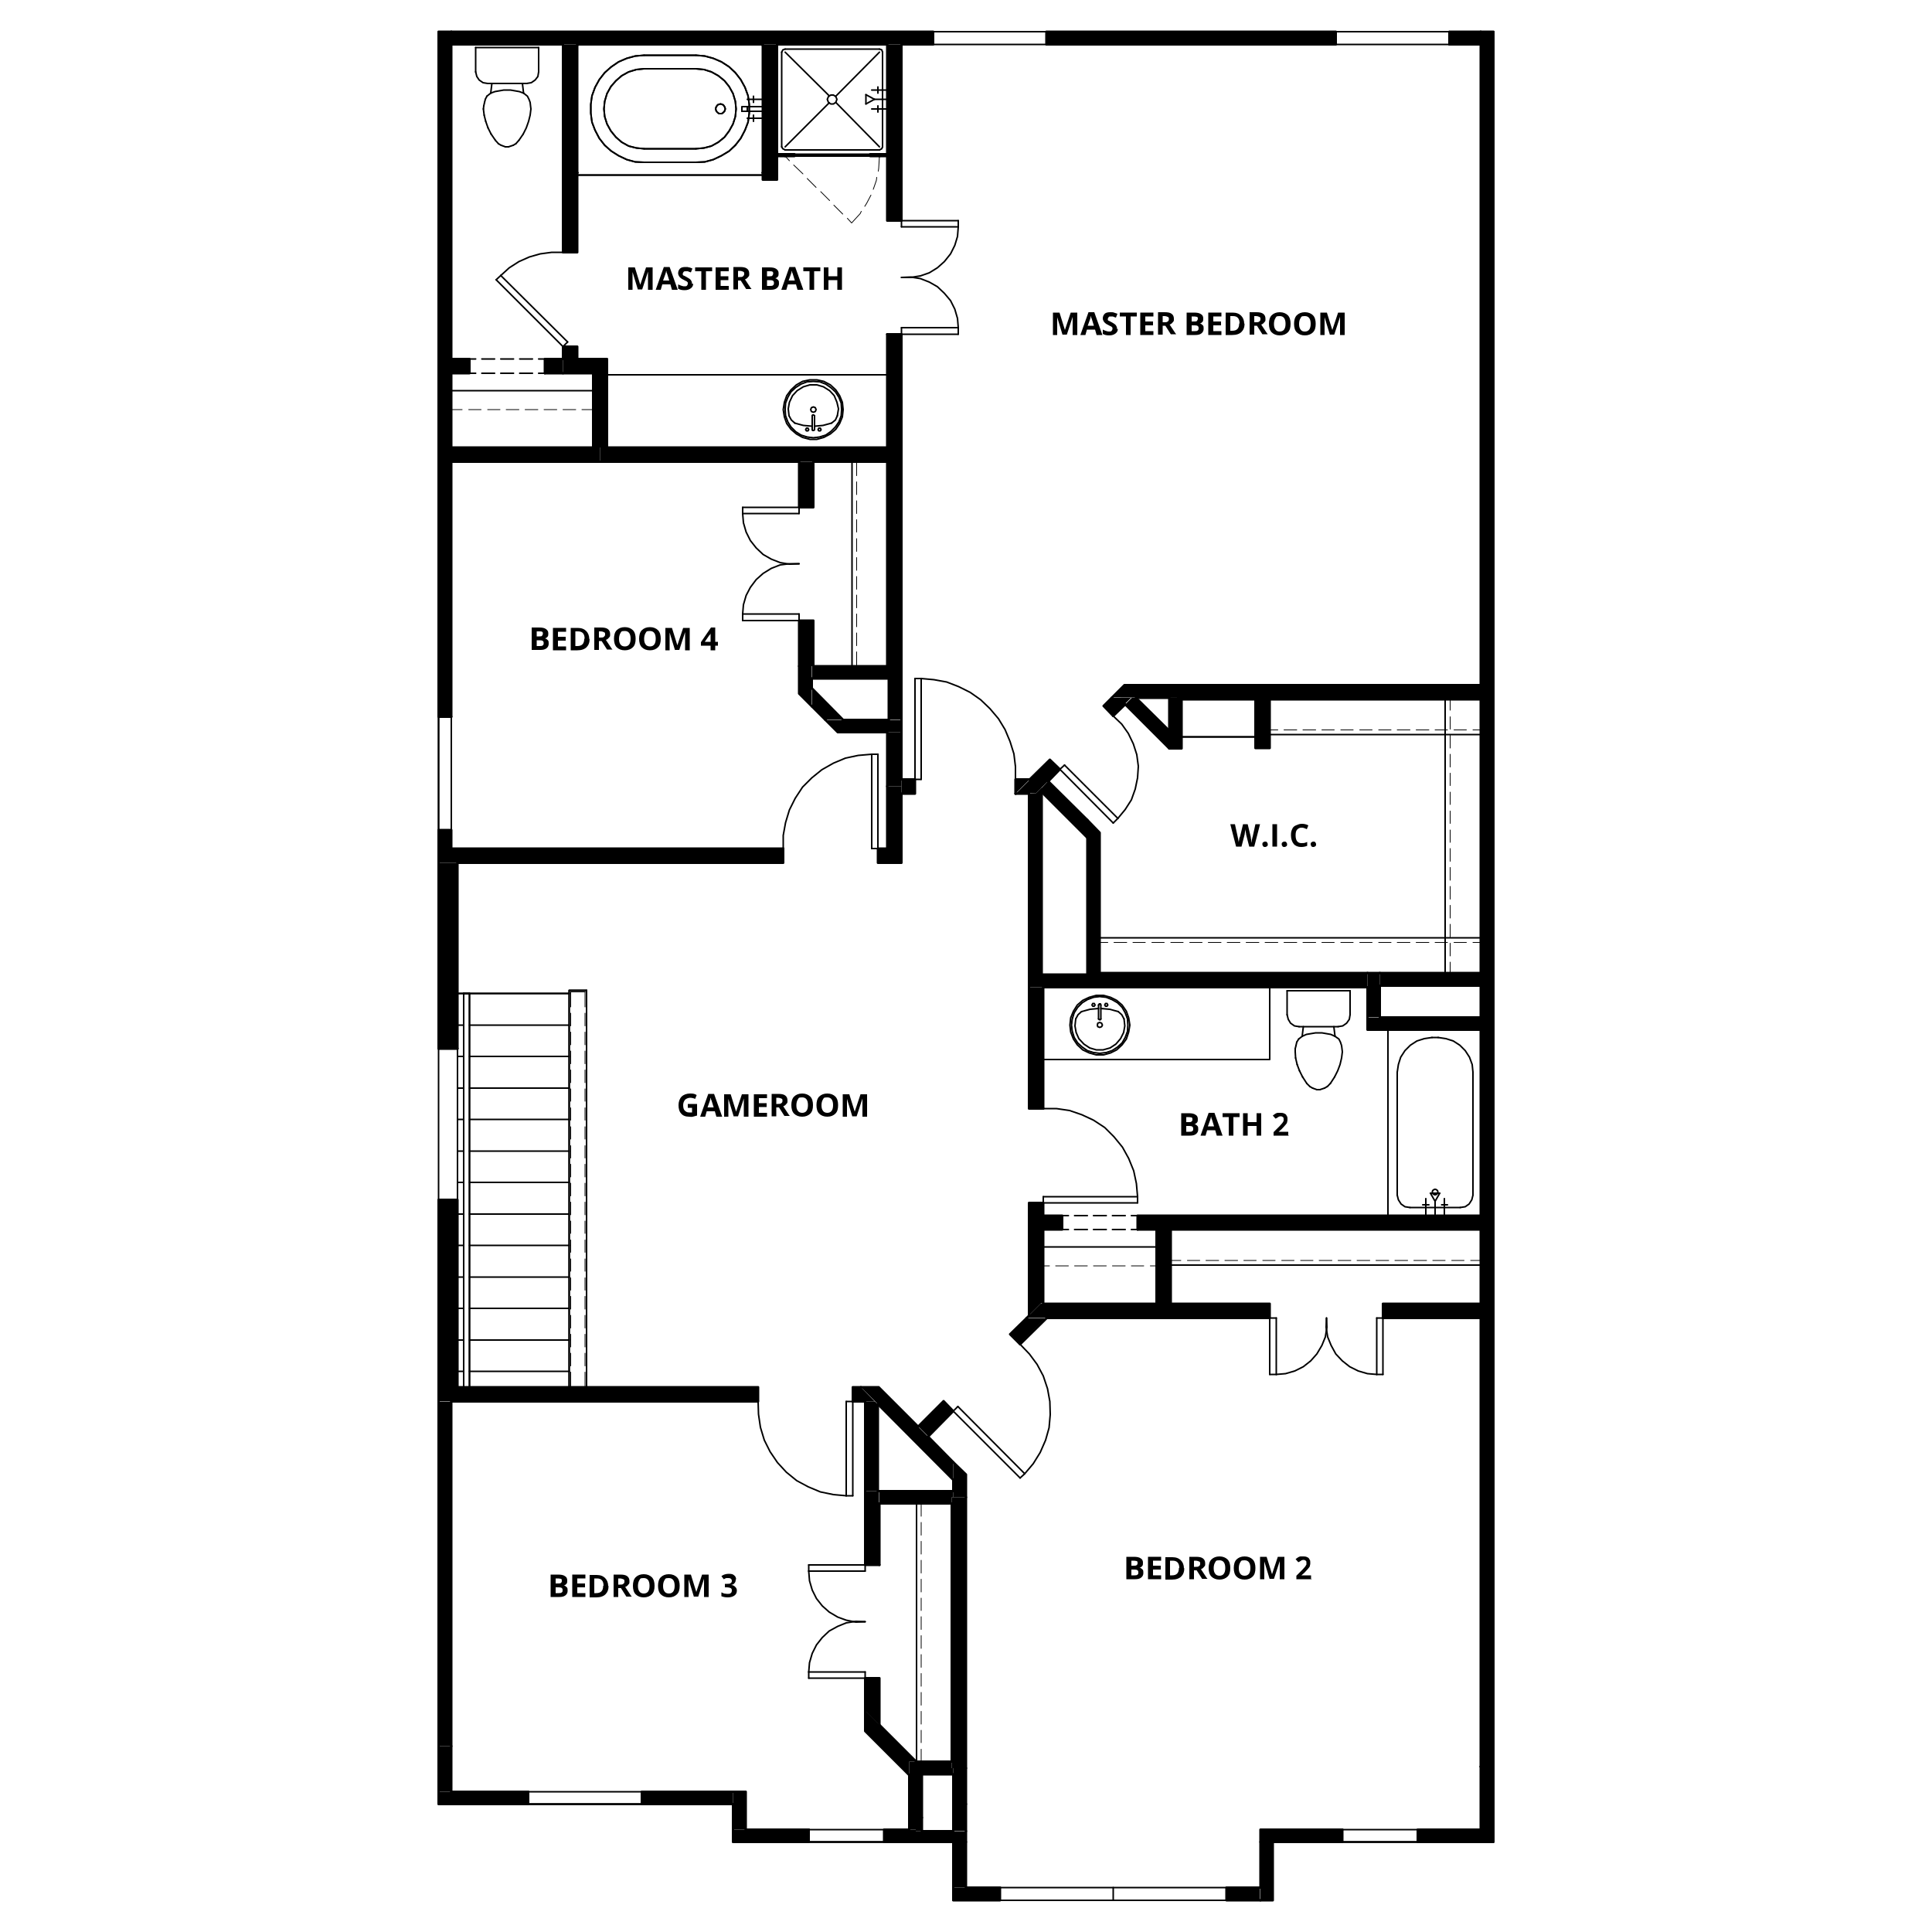 <?xml version="1.0" encoding="UTF-8"?><svg id="Layer_1" xmlns="http://www.w3.org/2000/svg" xmlns:xlink="http://www.w3.org/1999/xlink" viewBox="0 0 500 500"><defs><style>.cls-1{clip-path:url(#clippath-62);}.cls-2{clip-path:url(#clippath-45);}.cls-3{clip-path:url(#clippath-63);}.cls-4{clip-path:url(#clippath-20);}.cls-5{clip-path:url(#clippath-11);}.cls-6{clip-path:url(#clippath-16);}.cls-7{clip-path:url(#clippath-59);}.cls-8{stroke-width:.4px;}.cls-8,.cls-9,.cls-10{stroke:#000;stroke-linecap:round;stroke-linejoin:round;}.cls-8,.cls-9,.cls-10,.cls-11,.cls-12{fill:none;}.cls-13{clip-path:url(#clippath-33);}.cls-14{clip-path:url(#clippath-64);}.cls-15{clip-path:url(#clippath-47);}.cls-9{stroke-width:.2px;}.cls-16{clip-path:url(#clippath-41);}.cls-17{clip-path:url(#clippath-32);}.cls-18{clip-path:url(#clippath-2);}.cls-19{clip-path:url(#clippath-13);}.cls-20{clip-path:url(#clippath-37);}.cls-21{clip-path:url(#clippath-46);}.cls-22{clip-path:url(#clippath-25);}.cls-23{clip-path:url(#clippath-15);}.cls-24{clip-path:url(#clippath-6);}.cls-25{clip-path:url(#clippath-40);}.cls-26{clip-path:url(#clippath-26);}.cls-27{clip-path:url(#clippath-7);}.cls-28{clip-path:url(#clippath-21);}.cls-29{clip-path:url(#clippath-34);}.cls-30{clip-path:url(#clippath-57);}.cls-31{clip-path:url(#clippath-1);}.cls-32{clip-path:url(#clippath-4);}.cls-33{clip-path:url(#clippath-38);}.cls-34{clip-path:url(#clippath-36);}.cls-35{clip-path:url(#clippath-27);}.cls-36{clip-path:url(#clippath-60);}.cls-37{clip-path:url(#clippath-44);}.cls-38{clip-path:url(#clippath-12);}.cls-39{clip-path:url(#clippath-24);}.cls-40{clip-path:url(#clippath-30);}.cls-41{clip-path:url(#clippath-22);}.cls-10{stroke-width:.6px;}.cls-42{clip-path:url(#clippath-9);}.cls-43{clip-path:url(#clippath-52);}.cls-44{clip-path:url(#clippath);}.cls-45{clip-path:url(#clippath-50);}.cls-11{clip-rule:evenodd;}.cls-46{clip-path:url(#clippath-48);}.cls-47{clip-path:url(#clippath-61);}.cls-48{clip-path:url(#clippath-39);}.cls-49{clip-path:url(#clippath-19);}.cls-50{clip-path:url(#clippath-31);}.cls-51{clip-path:url(#clippath-54);}.cls-52{clip-path:url(#clippath-3);}.cls-53{clip-path:url(#clippath-43);}.cls-54{clip-path:url(#clippath-8);}.cls-55{clip-path:url(#clippath-55);}.cls-56{clip-path:url(#clippath-69);}.cls-57{clip-path:url(#clippath-29);}.cls-58{clip-path:url(#clippath-18);}.cls-59{clip-path:url(#clippath-14);}.cls-60{clip-path:url(#clippath-17);}.cls-61{clip-path:url(#clippath-5);}.cls-62{clip-path:url(#clippath-58);}.cls-63{clip-path:url(#clippath-42);}.cls-64{clip-path:url(#clippath-65);}.cls-65{clip-path:url(#clippath-10);}.cls-66{clip-path:url(#clippath-23);}.cls-67{clip-path:url(#clippath-56);}.cls-68{clip-path:url(#clippath-53);}.cls-69{clip-path:url(#clippath-49);}.cls-70{clip-path:url(#clippath-67);}.cls-71{clip-path:url(#clippath-51);}.cls-72{clip-path:url(#clippath-28);}.cls-73{clip-path:url(#clippath-68);}.cls-74{clip-path:url(#clippath-35);}.cls-75{clip-path:url(#clippath-66);}</style><clipPath id="clippath"><path class="cls-11" d="M383.2,8.2h-8.2v3.3h8.2v-3.3Zm-37.5,0h-74.9v3.3h74.9v-3.3Zm-104.3,0H116.8v3.3h124.7v-3.3Z"/></clipPath><clipPath id="clippath-1"><rect class="cls-12" x="42.4" y="-17.7" width="416.6" height="539.1"/></clipPath><clipPath id="clippath-2"><path class="cls-11" d="M118.4,310.5h-4.9v52.2h4.9v-52.2Zm0-87.2h-4.9v48.1h4.9v-48.1Z"/></clipPath><clipPath id="clippath-3"><rect class="cls-12" x="42.4" y="-17.7" width="416.6" height="539.1"/></clipPath><clipPath id="clippath-4"><path class="cls-11" d="M220.7,359v3.7h5.7l-3.6-3.7m-26.6,0H118.4v3.7h77.8v-3.7Z"/></clipPath><clipPath id="clippath-5"><rect class="cls-12" x="42.4" y="-17.7" width="416.6" height="539.1"/></clipPath><clipPath id="clippath-6"><path class="cls-11" d="M233.3,86.5h-3.7v85.9h3.7V86.5Zm0-75h-3.7V57.1h3.7V11.5Z"/></clipPath><clipPath id="clippath-7"><rect class="cls-12" x="42.4" y="-17.7" width="416.6" height="539.1"/></clipPath><clipPath id="clippath-8"><path class="cls-11" d="M229.6,219.6h-2.5v3.7h2.5v-3.7Zm-26.9,0H113.5v3.7h89.2v-3.7Z"/></clipPath><clipPath id="clippath-9"><rect class="cls-12" x="42.4" y="-17.7" width="416.6" height="539.1"/></clipPath><clipPath id="clippath-10"><path class="cls-11" d="M149.4,89.7h-3.7v3.3h3.7v-3.3Zm0-78.2h-3.7v53.8h3.7V11.5Z"/></clipPath><clipPath id="clippath-11"><rect class="cls-12" x="42.4" y="-17.7" width="416.6" height="539.1"/></clipPath><clipPath id="clippath-12"><path class="cls-11" d="M145.7,92.9h-4.7v3.7h4.7v-3.7Zm-24.2,0h-4.7v3.7h4.7v-3.7Z"/></clipPath><clipPath id="clippath-13"><rect class="cls-12" x="42.4" y="-17.7" width="416.6" height="539.1"/></clipPath><clipPath id="clippath-14"><path class="cls-11" d="M210.5,160.6h-3.6v11.8h3.6v-11.8Zm0-41.1h-3.6v11.8h3.6v-11.8Z"/></clipPath><clipPath id="clippath-15"><rect class="cls-12" x="42.4" y="-17.7" width="416.6" height="539.1"/></clipPath><clipPath id="clippath-16"><path class="cls-11" d="M383.2,314.6h-88.8v3.6h88.8v-3.6Zm-108.4,0h-4.9v3.6h4.9v-3.6Z"/></clipPath><clipPath id="clippath-17"><rect class="cls-12" x="42.4" y="-17.7" width="416.6" height="539.1"/></clipPath><clipPath id="clippath-18"><path class="cls-11" d="M383.2,337.4h-25.3v3.7h25.3v-3.7Zm-113.9,0l-3.6,3.6h62.9v-3.6h-59.3Z"/></clipPath><clipPath id="clippath-19"><rect class="cls-12" x="42.4" y="-17.7" width="416.6" height="539.1"/></clipPath><clipPath id="clippath-20"><path class="cls-11" d="M266.3,311.3v29.1l3.1-3.1h.6v-26.1m0-55.8h-3.7v31.4h3.7v-31.4Z"/></clipPath><clipPath id="clippath-21"><rect class="cls-12" x="42.4" y="-17.7" width="416.6" height="539.1"/></clipPath><clipPath id="clippath-22"><polyline class="cls-11" points="213.7 186.3 216.8 189.5 233.3 189.5 233.3 186.3"/></clipPath><clipPath id="clippath-23"><rect class="cls-12" x="42.4" y="-17.7" width="416.6" height="539.1"/></clipPath><clipPath id="clippath-24"><polyline class="cls-11" points="210.1 178.1 210.1 182.8 210.1 182.8 213.6 186.2 218.2 186.3 218.2 186.2 210.1 178.1"/></clipPath><clipPath id="clippath-25"><rect class="cls-12" x="42.4" y="-17.7" width="416.6" height="539.1"/></clipPath><clipPath id="clippath-26"><path class="cls-11" d="M223.9,434.3v8.5h0l3.6,3.6v-12m0-48.5h-3.6v19.2h3.6v-19.2Z"/></clipPath><clipPath id="clippath-27"><rect class="cls-12" x="42.4" y="-17.7" width="416.6" height="539.1"/></clipPath><clipPath id="clippath-28"><polyline class="cls-11" points="238.6 455.9 238.6 459.2 246.7 459.2 246.7 457.6 246.3 457.6 246.3 455.9"/></clipPath><clipPath id="clippath-29"><rect class="cls-12" x="42.4" y="-17.7" width="416.6" height="539.1"/></clipPath><clipPath id="clippath-30"><polyline class="cls-11" points="227.6 385.9 227.6 389.1 246.3 389.1 246.3 387.5 246.7 387.5 246.7 385.9"/></clipPath><clipPath id="clippath-31"><rect class="cls-12" x="42.4" y="-17.7" width="416.6" height="539.1"/></clipPath><clipPath id="clippath-32"><polyline class="cls-11" points="223.9 442.8 223.9 448 224 448 235.3 459.3 235.3 455.9 237.1 455.9 224 442.8"/></clipPath><clipPath id="clippath-33"><rect class="cls-12" x="42.4" y="-17.7" width="416.6" height="539.1"/></clipPath><clipPath id="clippath-34"><polyline class="cls-11" points="222.8 359 227.2 363.4 227.2 363.4 227.3 363.4 246.7 382.9 246.7 378.3 227.4 359"/></clipPath><clipPath id="clippath-35"><rect class="cls-12" x="42.4" y="-17.7" width="416.6" height="539.1"/></clipPath><clipPath id="clippath-36"><polyline class="cls-11" points="223.9 362.7 223.9 385.9 227.2 385.9 227.2 363.4 226.4 362.7"/></clipPath><clipPath id="clippath-37"><rect class="cls-12" x="42.4" y="-17.7" width="416.6" height="539.1"/></clipPath><clipPath id="clippath-38"><polyline class="cls-11" points="246.7 378.4 246.7 387.5 250 387.5 250 381.6 246.8 378.4"/></clipPath><clipPath id="clippath-39"><rect class="cls-12" x="42.4" y="-17.7" width="416.6" height="539.1"/></clipPath><clipPath id="clippath-40"><path class="cls-11" d="M244.1,362.6l-6.5,6.5,2.6,2.6h0l6.5-6.5h0l-2.5-2.6m21.5-21.6l-4.2,4.2h0l2.5,2.5h0l6.8-6.8h-5.2Z"/></clipPath><clipPath id="clippath-41"><rect class="cls-12" x="42.4" y="-17.7" width="416.6" height="539.1"/></clipPath><clipPath id="clippath-42"><polyline class="cls-11" points="281.4 212.2 281.4 252.2 283 252.2 283 251.8 284.6 251.8 284.6 215.4 281.4 212.2"/></clipPath><clipPath id="clippath-43"><rect class="cls-12" x="42.4" y="-17.7" width="416.6" height="539.1"/></clipPath><clipPath id="clippath-44"><polyline class="cls-11" points="269.5 203.9 268.1 205.3 268.1 205.3 266.3 205.4 266.3 252.2 269.6 252.2 269.6 203.9"/></clipPath><clipPath id="clippath-45"><rect class="cls-12" x="42.4" y="-17.7" width="416.6" height="539.1"/></clipPath><clipPath id="clippath-46"><path class="cls-11" d="M262.8,201.7v3.6h.1l3.6-3.6m-29.7,0h-3.5v3.6h3.5v-3.6Z"/></clipPath><clipPath id="clippath-47"><rect class="cls-12" x="42.4" y="-17.7" width="416.6" height="539.1"/></clipPath><clipPath id="clippath-48"><path class="cls-11" d="M271.7,196.6l-8.7,8.7h5.1l6.2-6.2-2.5-2.5m15.9-16h0l-2.1,2.1,1.7,1.7h0l.7,.8h.1l4.7-4.7h-5.2Z"/></clipPath><clipPath id="clippath-49"><rect class="cls-12" x="42.4" y="-17.7" width="416.6" height="539.1"/></clipPath><clipPath id="clippath-50"><polyline class="cls-11" points="271.3 202.2 271.2 202.2 269.6 203.9 269.6 205 269.6 205 281.4 216.7 281.4 212.2 271.4 202.2"/></clipPath><clipPath id="clippath-51"><rect class="cls-12" x="42.4" y="-17.7" width="416.6" height="539.1"/></clipPath><clipPath id="clippath-52"><polyline class="cls-11" points="291 177.3 287.7 180.5 305.8 180.6 305.8 177.3"/></clipPath><clipPath id="clippath-53"><rect class="cls-12" x="42.4" y="-17.7" width="416.6" height="539.1"/></clipPath><clipPath id="clippath-54"><polyline class="cls-11" points="292.9 180.6 291.2 182.3 293.3 184.4 293.3 184.5 293.4 184.5 302.6 193.7 302.6 189 294.1 180.6"/></clipPath><clipPath id="clippath-55"><rect class="cls-12" x="42.4" y="-17.7" width="416.6" height="539.1"/></clipPath><clipPath id="clippath-56"><polyline class="cls-11" points="206.8 172.4 206.8 179.5 206.9 179.5 210.1 182.7 210.1 172.4"/></clipPath><clipPath id="clippath-57"><rect class="cls-12" x="42.4" y="-17.7" width="416.6" height="539.1"/></clipPath><clipPath id="clippath-58"><path class="cls-11" d="M116.8,214.8h-3.3v4.9h3.3v-4.9Zm0-206.6h-3.3V185.5h3.3V8.2Z"/></clipPath><clipPath id="clippath-59"><rect class="cls-12" x="42.4" y="-17.7" width="416.6" height="539.1"/></clipPath><clipPath id="clippath-60"><path class="cls-11" d="M326.2,488.5h-8.7v3.3h8.7v-3.3Zm-67.4,0h-12v3.3h12v-3.3Z"/></clipPath><clipPath id="clippath-61"><rect class="cls-12" x="42.4" y="-17.7" width="416.6" height="539.1"/></clipPath><clipPath id="clippath-62"><path class="cls-11" d="M189.7,463.7h-23.6v3.2h23.6v-3.2Zm-53,0h-23.2v3.2h23.2v-3.2Z"/></clipPath><clipPath id="clippath-63"><rect class="cls-12" x="42.4" y="-17.7" width="416.6" height="539.1"/></clipPath><clipPath id="clippath-64"><path class="cls-11" d="M383.2,473.5h-16.3v3.3h16.3v-3.3Zm-35.9,0h-21.2v3.3h21.2v-3.3Z"/></clipPath><clipPath id="clippath-65"><rect class="cls-12" x="42.4" y="-17.7" width="416.6" height="539.1"/></clipPath><clipPath id="clippath-66"><path class="cls-11" d="M237,473.5h-8.2v3.3h8.2v-3.3Zm-27.7,0h-19.6v3.3h19.6v-3.3Z"/></clipPath><clipPath id="clippath-67"><rect class="cls-12" x="42.4" y="-17.7" width="416.6" height="539.1"/></clipPath><clipPath id="clippath-68"><polyline class="cls-11" points="235.3 470.4 235.3 473.5 237 473.5 237 473.9 238.6 473.9 238.6 470.4"/></clipPath><clipPath id="clippath-69"><rect class="cls-12" x="42.4" y="-17.7" width="416.6" height="539.1"/></clipPath></defs><g class="cls-44"><g class="cls-31"><rect x="116.8" y="8.2" width="266.4" height="3.3"/></g></g><g class="cls-18"><g class="cls-52"><rect x="113.5" y="223.3" width="4.9" height="139.3"/></g></g><g class="cls-32"><g class="cls-61"><rect x="118.4" y="359" width="108" height="3.7"/></g></g><rect x="246.3" y="387.5" width="3.7" height="70.1"/><g class="cls-24"><g class="cls-27"><rect x="229.6" y="11.5" width="3.7" height="160.9"/></g></g><g class="cls-54"><g class="cls-42"><rect x="113.5" y="219.6" width="116.1" height="3.7"/></g></g><g class="cls-65"><g class="cls-5"><rect x="145.7" y="11.5" width="3.7" height="81.5"/></g></g><rect x="116.8" y="115.8" width="38.5" height="3.7"/><g class="cls-38"><g class="cls-19"><rect x="116.8" y="92.9" width="28.9" height="3.7"/></g></g><g class="cls-59"><g class="cls-23"><rect x="206.8" y="119.5" width="3.6" height="52.9"/></g></g><g class="cls-6"><g class="cls-60"><rect x="270" y="314.6" width="113.3" height="3.6"/></g></g><rect x="283" y="251.8" width="70.9" height="3.7"/><rect x="305.8" y="177.3" width="77.4" height="3.7"/><g class="cls-58"><g class="cls-49"><rect x="265.7" y="337.4" width="117.5" height="3.7"/></g></g><g class="cls-4"><g class="cls-28"><rect x="266.3" y="255.5" width="3.7" height="84.9"/></g></g><rect x="299.3" y="318.2" width="3.7" height="19.2"/><g class="cls-41"><g class="cls-66"><rect x="213.7" y="186.3" width="19.6" height="3.2"/></g></g><rect x="210.1" y="172.4" width="23.2" height="3.3"/><g class="cls-39"><g class="cls-22"><rect x="210.1" y="178.1" width="8.1" height="8.1"/></g></g><g class="cls-26"><g class="cls-35"><rect x="223.9" y="385.9" width="3.6" height="60.5"/></g></g><g class="cls-72"><g class="cls-57"><rect x="238.6" y="455.9" width="8.1" height="3.3"/></g></g><g class="cls-40"><g class="cls-50"><rect x="227.6" y="385.9" width="19.2" height="3.3"/></g></g><rect x="246.7" y="457.6" width="3.3" height="9.4"/><g class="cls-17"><g class="cls-13"><rect x="223.9" y="442.8" width="13.2" height="16.5"/></g></g><g class="cls-29"><g class="cls-74"><rect x="222.8" y="359" width="23.9" height="23.9"/></g></g><g class="cls-34"><g class="cls-20"><rect x="223.9" y="362.7" width="3.2" height="23.2"/></g></g><g class="cls-33"><g class="cls-48"><rect x="246.7" y="378.4" width="3.3" height="9.1"/></g></g><g class="cls-25"><g class="cls-16"><rect x="237.6" y="341.1" width="33.3" height="30.7"/></g></g><rect x="353.9" y="263.3" width="29.3" height="3.3"/><rect x="353.9" y="251.8" width="3.2" height="11.4"/><rect x="357.1" y="251.8" width="26.1" height="3.3"/><g class="cls-63"><g class="cls-53"><rect x="281.4" y="212.2" width="3.3" height="40"/></g></g><rect x="266.3" y="252.2" width="16.7" height="3.3"/><g class="cls-37"><g class="cls-2"><rect x="266.3" y="203.9" width="3.3" height="48.3"/></g></g><g class="cls-21"><g class="cls-15"><rect x="233.3" y="201.7" width="33.2" height="3.6"/></g></g><g class="cls-46"><g class="cls-69"><rect x="262.9" y="180.6" width="30" height="24.8"/></g></g><g class="cls-45"><g class="cls-71"><rect x="269.6" y="202.2" width="11.8" height="14.6"/></g></g><rect x="324.9" y="181" width="3.7" height="12.6"/><g class="cls-43"><g class="cls-68"><rect x="287.7" y="177.3" width="18.1" height="3.3"/></g></g><rect x="302.6" y="180.6" width="3.3" height="13.2"/><g class="cls-51"><g class="cls-55"><rect x="291.2" y="180.6" width="11.4" height="13.1"/></g></g><rect x="229.6" y="189.5" width="3.7" height="14"/><rect x="230" y="175.6" width="3.3" height="10.6"/><g class="cls-67"><g class="cls-30"><rect x="206.8" y="172.4" width="3.2" height="10.3"/></g></g><rect x="229.6" y="203.5" width="3.7" height="19.8"/><rect x="235.3" y="455.9" width="3.3" height="14.5"/><rect x="197.4" y="11.5" width="3.7" height="35"/><g class="cls-62"><g class="cls-7"><rect x="113.5" y="8.2" width="3.3" height="211.4"/></g></g><rect x="383.2" y="8.2" width="3.3" height="449"/><rect x="155.3" y="115.8" width="74.3" height="3.7"/><rect x="153.5" y="96.6" width="3.7" height="19.2"/><rect x="113.5" y="362.7" width="3.3" height="89.2"/><g class="cls-36"><g class="cls-47"><rect x="246.7" y="488.5" width="79.4" height="3.3"/></g></g><rect x="189.7" y="463.7" width="3.3" height="9.8"/><g class="cls-1"><g class="cls-3"><rect x="113.5" y="463.7" width="76.2" height="3.2"/></g></g><g class="cls-14"><g class="cls-64"><rect x="326.2" y="473.5" width="57.1" height="3.3"/></g></g><rect x="326.2" y="476.7" width="3.3" height="15.1"/><rect x="246.7" y="476.7" width="3.3" height="11.8"/><g class="cls-75"><g class="cls-70"><rect x="189.7" y="473.5" width="47.3" height="3.3"/></g></g><rect x="113.5" y="451.9" width="3.3" height="11.8"/><g class="cls-73"><g class="cls-56"><rect x="235.3" y="470.4" width="3.3" height="3.5"/></g></g><rect x="237" y="473.9" width="13" height="2.9"/><rect x="383.2" y="457.2" width="3.3" height="19.6"/><rect x="246.7" y="466.9" width="3.3" height="6.9"/><rect x="145.7" y="92.9" width="11.4" height="3.7"/><line class="cls-8" x1="118.4" y1="257.1" x2="147.3" y2="257.1"/><line class="cls-8" x1="118.4" y1="265.3" x2="118.4" y2="257.1"/><line class="cls-8" x1="118.4" y1="273.4" x2="118.4" y2="265.3"/><line class="cls-8" x1="118.4" y1="281.6" x2="118.4" y2="273.4"/><line class="cls-8" x1="118.4" y1="289.7" x2="118.4" y2="281.6"/><line class="cls-8" x1="118.4" y1="297.9" x2="118.4" y2="289.7"/><line class="cls-8" x1="118.4" y1="306" x2="118.4" y2="297.9"/><line class="cls-8" x1="118.4" y1="314.2" x2="118.4" y2="306"/><line class="cls-8" x1="118.4" y1="322.3" x2="118.4" y2="314.2"/><line class="cls-8" x1="118.4" y1="330.5" x2="118.4" y2="322.3"/><line class="cls-8" x1="118.4" y1="338.6" x2="118.4" y2="330.5"/><line class="cls-8" x1="118.4" y1="346.8" x2="118.4" y2="338.6"/><line class="cls-8" x1="118.4" y1="354.9" x2="118.4" y2="346.8"/><line class="cls-8" x1="118.4" y1="265.3" x2="120" y2="265.3"/><line class="cls-8" x1="121.5" y1="265.3" x2="147.3" y2="265.3"/><line class="cls-8" x1="118.4" y1="273.4" x2="120" y2="273.4"/><line class="cls-8" x1="121.5" y1="273.4" x2="147.3" y2="273.4"/><line class="cls-8" x1="118.4" y1="281.6" x2="120" y2="281.6"/><line class="cls-8" x1="121.5" y1="281.6" x2="147.3" y2="281.6"/><line class="cls-8" x1="118.4" y1="289.7" x2="120" y2="289.7"/><line class="cls-8" x1="121.5" y1="289.7" x2="147.3" y2="289.7"/><line class="cls-8" x1="118.4" y1="297.9" x2="120" y2="297.9"/><line class="cls-8" x1="121.5" y1="297.9" x2="147.3" y2="297.9"/><line class="cls-8" x1="118.4" y1="306" x2="120" y2="306"/><line class="cls-8" x1="121.5" y1="306" x2="147.3" y2="306"/><line class="cls-8" x1="118.4" y1="314.2" x2="120" y2="314.2"/><line class="cls-8" x1="121.5" y1="314.2" x2="147.3" y2="314.2"/><line class="cls-8" x1="118.4" y1="322.3" x2="120" y2="322.3"/><line class="cls-8" x1="121.5" y1="322.3" x2="147.3" y2="322.3"/><line class="cls-8" x1="118.4" y1="330.5" x2="120" y2="330.5"/><line class="cls-8" x1="121.5" y1="330.5" x2="147.3" y2="330.5"/><line class="cls-8" x1="118.4" y1="338.6" x2="120" y2="338.6"/><line class="cls-8" x1="121.5" y1="338.6" x2="147.3" y2="338.6"/><line class="cls-8" x1="118.4" y1="346.8" x2="120" y2="346.8"/><line class="cls-8" x1="121.5" y1="346.8" x2="147.3" y2="346.8"/><line class="cls-8" x1="118.4" y1="354.9" x2="120" y2="354.9"/><line class="cls-8" x1="121.5" y1="354.9" x2="147.3" y2="354.9"/><line class="cls-8" x1="120" y1="257.1" x2="120" y2="359"/><polyline class="cls-8" points="121.5 359 121.5 257.1 121.4 257.1 121.4 257.1 121.3 257.1 120.2 257.1 120.1 257.1 120.1 257.1 120 257.1 120.1 257.1 120.1 257.1 120.2 257.1 120.4 257.1 120.6 257.1 120.7 257.1 120.9 257.1 121.1 257.1 121.3 257.1 121.4 257.1 121.4 257.1 121.5 257.1"/><line class="cls-8" x1="120" y1="257.1" x2="121.5" y2="257.1"/><line class="cls-8" x1="121.5" y1="359" x2="121.5" y2="257.1"/><line class="cls-8" x1="120" y1="359" x2="120" y2="257.1"/><line class="cls-10" x1="116.8" y1="11.5" x2="145.7" y2="11.5"/><line class="cls-10" x1="149.4" y1="11.5" x2="197.4" y2="11.5"/><line class="cls-10" x1="201.1" y1="11.5" x2="229.6" y2="11.5"/><polyline class="cls-10" points="233.3 11.5 241.5 11.5 241.5 8.2 116.8 8.2"/><polyline class="cls-10" points="270.8 11.5 345.7 11.5 345.7 8.2 270.8 8.2 270.8 11.5"/><line class="cls-10" x1="375.1" y1="11.5" x2="383.2" y2="11.5"/><polyline class="cls-10" points="383.2 8.2 375.1 8.2 375.1 11.5"/><line class="cls-8" x1="375.1" y1="11.5" x2="345.7" y2="11.5"/><line class="cls-8" x1="270.8" y1="11.5" x2="241.5" y2="11.5"/><line class="cls-8" x1="375.1" y1="8.2" x2="375.1" y2="11.5"/><line class="cls-8" x1="345.7" y1="8.2" x2="345.7" y2="11.5"/><line class="cls-8" x1="270.8" y1="8.2" x2="270.8" y2="11.5"/><line class="cls-8" x1="241.5" y1="8.2" x2="241.5" y2="11.5"/><line class="cls-8" x1="345.7" y1="8.2" x2="375.1" y2="8.2"/><line class="cls-8" x1="241.5" y1="8.2" x2="270.8" y2="8.2"/><polyline class="cls-10" points="118.4 359 118.4 310.5 113.5 310.5 113.5 362.7"/><line class="cls-10" x1="116.8" y1="362.7" x2="118.4" y2="362.7"/><line class="cls-10" x1="118.4" y1="271.4" x2="118.4" y2="223.3"/><polyline class="cls-10" points="113.5 223.3 113.5 271.4 118.4 271.4"/><line class="cls-8" x1="118.4" y1="271.4" x2="118.4" y2="310.5"/><line class="cls-8" x1="113.5" y1="271.4" x2="118.4" y2="271.4"/><line class="cls-8" x1="113.5" y1="310.5" x2="118.4" y2="310.5"/><line class="cls-8" x1="113.5" y1="310.5" x2="113.5" y2="271.4"/><polyline class="cls-10" points="118.4 362.7 196.2 362.7 196.2 359 118.4 359"/><line class="cls-10" x1="220.7" y1="362.7" x2="223.9" y2="362.7"/><polyline class="cls-10" points="222.8 359 220.7 359 220.7 362.7"/><line class="cls-10" x1="250" y1="457.6" x2="250" y2="387.5"/><line class="cls-10" x1="246.3" y1="389.1" x2="246.3" y2="455.9"/><polyline class="cls-10" points="229.6 11.5 229.6 57.1 233.3 57.1 233.3 11.5"/><line class="cls-10" x1="229.6" y1="86.5" x2="229.6" y2="115.8"/><line class="cls-10" x1="229.6" y1="119.5" x2="229.6" y2="172.4"/><polyline class="cls-10" points="233.3 172.4 233.3 86.5 229.6 86.5"/><polyline class="cls-10" points="229.6 219.6 227.2 219.6 227.2 223.3 229.6 223.3"/><line class="cls-10" x1="202.7" y1="219.6" x2="116.8" y2="219.6"/><line class="cls-10" x1="113.5" y1="219.6" x2="113.5" y2="223.3"/><polyline class="cls-10" points="118.4 223.3 202.7 223.3 202.7 219.6"/><polyline class="cls-10" points="145.7 11.5 145.7 65.3 149.4 65.3 149.4 11.5"/><line class="cls-10" x1="145.7" y1="89.7" x2="145.7" y2="92.9"/><polyline class="cls-10" points="149.4 92.9 149.4 89.7 145.7 89.7"/><line class="cls-10" x1="116.8" y1="119.5" x2="155.3" y2="119.5"/><line class="cls-10" x1="153.5" y1="115.8" x2="116.8" y2="115.8"/><polyline class="cls-10" points="116.8 96.6 121.5 96.6 121.5 92.9 116.8 92.9"/><line class="cls-10" x1="141" y1="96.6" x2="145.7" y2="96.6"/><polyline class="cls-10" points="145.7 92.9 141 92.9 141 96.6"/><polyline class="cls-10" points="206.8 119.5 206.8 131.3 210.5 131.3 210.5 119.5"/><line class="cls-10" x1="206.8" y1="160.6" x2="206.8" y2="172.4"/><polyline class="cls-10" points="210.5 172.4 210.5 160.6 206.8 160.6"/><polyline class="cls-10" points="270 318.2 274.9 318.2 274.9 314.6 270 314.6"/><line class="cls-10" x1="294.4" y1="318.2" x2="299.3" y2="318.2"/><line class="cls-10" x1="303" y1="318.2" x2="383.2" y2="318.2"/><polyline class="cls-10" points="383.2 314.6 294.4 314.6 294.4 318.2"/><line class="cls-10" x1="283" y1="255.5" x2="353.9" y2="255.5"/><line class="cls-10" x1="353.9" y1="251.8" x2="284.6" y2="251.8"/><line class="cls-10" x1="383.2" y1="177.3" x2="305.8" y2="177.3"/><line class="cls-10" x1="305.8" y1="181" x2="324.9" y2="181"/><line class="cls-10" x1="328.6" y1="181" x2="383.2" y2="181"/><polyline class="cls-10" points="270.9 341.1 328.6 341.1 328.6 337.4 303 337.4"/><line class="cls-10" x1="299.3" y1="337.4" x2="270" y2="337.4"/><line class="cls-10" x1="266.3" y1="340.5" x2="265.7" y2="341.1"/><line class="cls-10" x1="357.9" y1="341.1" x2="383.2" y2="341.1"/><polyline class="cls-10" points="383.2 337.4 357.9 337.4 357.9 341.1"/><line class="cls-10" x1="270" y1="337.4" x2="270" y2="318.2"/><polyline class="cls-10" points="270 314.6 270 311.3 266.3 311.3 266.3 340.5"/><line class="cls-10" x1="270" y1="286.9" x2="270" y2="255.5"/><polyline class="cls-10" points="266.3 255.5 266.3 286.9 270 286.9"/><line class="cls-10" x1="303" y1="337.4" x2="303" y2="318.2"/><line class="cls-10" x1="299.3" y1="318.2" x2="299.3" y2="337.4"/><line class="cls-10" x1="230" y1="186.3" x2="218.2" y2="186.3"/><polyline class="cls-10" points="213.6 186.3 216.8 189.5 229.6 189.5"/><line class="cls-10" x1="233.3" y1="189.5" x2="233.3" y2="186.3"/><line class="cls-10" x1="229.6" y1="172.4" x2="210.5" y2="172.4"/><line class="cls-10" x1="210.1" y1="175.6" x2="230" y2="175.6"/><line class="cls-10" x1="233.3" y1="175.6" x2="233.3" y2="172.4"/><line class="cls-10" x1="218.2" y1="186.3" x2="210.1" y2="178.1"/><line class="cls-10" x1="210.1" y1="182.8" x2="213.6" y2="186.3"/><polyline class="cls-10" points="227.6 446.4 227.6 434.3 223.9 434.3 223.9 442.8"/><line class="cls-10" x1="227.6" y1="405" x2="227.6" y2="389.1"/><line class="cls-10" x1="227.6" y1="385.9" x2="227.2" y2="385.9"/><polyline class="cls-10" points="223.9 385.9 223.9 405 227.6 405"/><line class="cls-10" x1="238.6" y1="459.2" x2="246.7" y2="459.2"/><line class="cls-10" x1="246.3" y1="455.9" x2="238.6" y2="455.9"/><line class="cls-10" x1="227.6" y1="389.1" x2="246.3" y2="389.1"/><line class="cls-10" x1="246.7" y1="385.9" x2="227.6" y2="385.9"/><line class="cls-10" x1="246.7" y1="459.2" x2="246.7" y2="466.9"/><line class="cls-10" x1="250" y1="466.9" x2="250" y2="457.6"/><line class="cls-10" x1="237.1" y1="455.9" x2="227.6" y2="446.4"/><polyline class="cls-10" points="223.9 442.8 223.9 448 235.3 459.4"/><line class="cls-10" x1="227.2" y1="363.4" x2="246.7" y2="383"/><line class="cls-10" x1="246.7" y1="378.4" x2="240.2" y2="371.8"/><polyline class="cls-10" points="237.6 369.2 227.4 359 222.8 359"/><line class="cls-10" x1="227.2" y1="385.9" x2="227.2" y2="363.4"/><line class="cls-10" x1="223.9" y1="362.7" x2="223.9" y2="385.9"/><line class="cls-10" x1="246.7" y1="383" x2="246.7" y2="385.9"/><polyline class="cls-10" points="250 387.5 250 381.6 246.7 378.4"/><polyline class="cls-10" points="240.2 371.8 246.7 365.2 244.2 362.6 237.6 369.2"/><line class="cls-10" x1="264" y1="347.9" x2="270.9" y2="341.1"/><polyline class="cls-10" points="265.7 341.1 261.4 345.3 264 347.9"/><line class="cls-10" x1="383.2" y1="263.3" x2="357.1" y2="263.3"/><polyline class="cls-10" points="353.9 263.3 353.9 266.5 383.2 266.5"/><line class="cls-10" x1="357.1" y1="263.3" x2="357.1" y2="255.1"/><line class="cls-10" x1="357.1" y1="251.8" x2="353.9" y2="251.8"/><line class="cls-10" x1="353.9" y1="255.5" x2="353.9" y2="263.3"/><line class="cls-10" x1="357.1" y1="255.1" x2="383.2" y2="255.1"/><line class="cls-10" x1="383.2" y1="251.8" x2="357.1" y2="251.8"/><line class="cls-10" x1="281.4" y1="216.8" x2="281.4" y2="252.2"/><polyline class="cls-10" points="284.6 251.8 284.6 215.5 281.4 212.2"/><line class="cls-10" x1="281.4" y1="252.2" x2="269.6" y2="252.2"/><line class="cls-10" x1="266.3" y1="252.2" x2="266.3" y2="255.5"/><line class="cls-10" x1="270" y1="255.5" x2="283" y2="255.5"/><line class="cls-10" x1="269.6" y1="252.2" x2="269.6" y2="205"/><line class="cls-10" x1="266.3" y1="205.4" x2="266.3" y2="252.2"/><polyline class="cls-10" points="233.3 205.4 236.8 205.4 236.8 201.7 233.3 201.7"/><line class="cls-10" x1="262.8" y1="205.4" x2="262.9" y2="205.4"/><polyline class="cls-10" points="266.5 201.7 262.8 201.7 262.8 205.4"/><polyline class="cls-10" points="271.3 202.2 274.3 199.1 271.7 196.6 266.5 201.7"/><line class="cls-10" x1="262.9" y1="205.4" x2="266.3" y2="205.4"/><line class="cls-10" x1="288.1" y1="185.3" x2="291.2" y2="182.3"/><polyline class="cls-10" points="287.7 180.6 285.6 182.7 288.1 185.3"/><line class="cls-10" x1="269.6" y1="205" x2="281.4" y2="216.8"/><line class="cls-10" x1="281.4" y1="212.2" x2="271.3" y2="202.2"/><polyline class="cls-10" points="324.9 181 324.9 193.6 328.6 193.6 328.6 181"/><line class="cls-10" x1="294" y1="180.6" x2="302.6" y2="180.6"/><polyline class="cls-10" points="305.8 177.3 291 177.3 287.7 180.6"/><line class="cls-10" x1="302.6" y1="180.6" x2="302.6" y2="189.1"/><polyline class="cls-10" points="302.6 193.7 305.8 193.7 305.8 181"/><line class="cls-10" x1="302.6" y1="189.1" x2="294" y2="180.6"/><line class="cls-10" x1="291.2" y1="182.3" x2="302.6" y2="193.7"/><line class="cls-10" x1="229.6" y1="189.5" x2="229.6" y2="203.5"/><line class="cls-10" x1="233.3" y1="201.7" x2="233.3" y2="189.5"/><line class="cls-10" x1="230" y1="175.6" x2="230" y2="186.3"/><line class="cls-10" x1="233.3" y1="186.3" x2="233.3" y2="175.6"/><polyline class="cls-10" points="206.8 172.4 206.8 179.5 210.1 182.8"/><line class="cls-10" x1="210.1" y1="178.1" x2="210.1" y2="175.6"/><line class="cls-8" x1="386.5" y1="8.2" x2="386.5" y2="476.7"/><polyline class="cls-8" points="383.2 476.7 329.4 476.7 329.4 491.8 246.7 491.8 246.7 476.7"/><line class="cls-8" x1="228.8" y1="476.7" x2="189.7" y2="476.7"/><polyline class="cls-8" points="189.7 466.9 113.5 466.9 113.5 359.4"/><polyline class="cls-8" points="113.5 257.1 113.5 8.2 386.5 8.2 113.5 8.2 113.5 257.1"/><line class="cls-8" x1="118.4" y1="257.1" x2="147.3" y2="257.1"/><polyline class="cls-8" points="113.5 359.4 113.5 466.9 189.7 466.9"/><line class="cls-8" x1="189.7" y1="476.7" x2="228.8" y2="476.7"/><polyline class="cls-8" points="246.7 476.7 246.7 491.8 329.4 491.8 329.4 476.7 383.2 476.7"/><line class="cls-8" x1="386.5" y1="476.7" x2="386.5" y2="8.2"/><line class="cls-9" x1="147.7" y1="256.7" x2="151.4" y2="256.7"/><line class="cls-9" x1="147.7" y1="256.7" x2="147.7" y2="260.6"/><line class="cls-9" x1="147.7" y1="262.2" x2="147.7" y2="265.5"/><line class="cls-9" x1="147.7" y1="267.1" x2="147.7" y2="270.4"/><line class="cls-9" x1="147.7" y1="272" x2="147.7" y2="275.3"/><line class="cls-9" x1="147.7" y1="276.9" x2="147.7" y2="280.2"/><line class="cls-9" x1="147.7" y1="281.8" x2="147.7" y2="285"/><line class="cls-9" x1="147.7" y1="286.7" x2="147.7" y2="289.9"/><line class="cls-9" x1="147.7" y1="291.6" x2="147.7" y2="294.8"/><line class="cls-9" x1="147.7" y1="296.5" x2="147.7" y2="299.7"/><line class="cls-9" x1="147.7" y1="301.3" x2="147.7" y2="304.6"/><line class="cls-9" x1="147.7" y1="306.2" x2="147.7" y2="309.5"/><line class="cls-9" x1="147.7" y1="311.1" x2="147.7" y2="314.4"/><line class="cls-9" x1="147.7" y1="316" x2="147.7" y2="319.2"/><line class="cls-9" x1="147.7" y1="320.9" x2="147.7" y2="324.1"/><line class="cls-9" x1="147.7" y1="325.8" x2="147.7" y2="329"/><line class="cls-9" x1="147.7" y1="330.7" x2="147.7" y2="333.9"/><line class="cls-9" x1="147.7" y1="335.5" x2="147.7" y2="338.8"/><line class="cls-9" x1="147.7" y1="340.4" x2="147.7" y2="343.7"/><line class="cls-9" x1="147.7" y1="345.3" x2="147.7" y2="348.6"/><line class="cls-9" x1="147.7" y1="350.2" x2="147.7" y2="353.5"/><line class="cls-9" x1="147.7" y1="355.1" x2="147.7" y2="359"/><line class="cls-9" x1="151.4" y1="256.7" x2="151.4" y2="260.6"/><line class="cls-9" x1="151.4" y1="262.2" x2="151.4" y2="265.5"/><line class="cls-9" x1="151.4" y1="267.1" x2="151.4" y2="270.4"/><line class="cls-9" x1="151.4" y1="272" x2="151.4" y2="275.3"/><line class="cls-9" x1="151.4" y1="276.9" x2="151.4" y2="280.2"/><line class="cls-9" x1="151.4" y1="281.8" x2="151.4" y2="285"/><line class="cls-9" x1="151.4" y1="286.7" x2="151.4" y2="289.9"/><line class="cls-9" x1="151.4" y1="291.6" x2="151.4" y2="294.8"/><line class="cls-9" x1="151.4" y1="296.5" x2="151.4" y2="299.7"/><line class="cls-9" x1="151.4" y1="301.3" x2="151.4" y2="304.6"/><line class="cls-9" x1="151.4" y1="306.2" x2="151.4" y2="309.5"/><line class="cls-9" x1="151.4" y1="311.1" x2="151.4" y2="314.4"/><line class="cls-9" x1="151.4" y1="316" x2="151.4" y2="319.2"/><line class="cls-9" x1="151.4" y1="320.9" x2="151.4" y2="324.1"/><line class="cls-9" x1="151.4" y1="325.8" x2="151.4" y2="329"/><line class="cls-9" x1="151.4" y1="330.7" x2="151.4" y2="333.9"/><line class="cls-9" x1="151.4" y1="335.5" x2="151.4" y2="338.8"/><line class="cls-9" x1="151.4" y1="340.4" x2="151.4" y2="343.7"/><line class="cls-9" x1="151.4" y1="345.3" x2="151.4" y2="348.6"/><line class="cls-9" x1="151.4" y1="350.2" x2="151.4" y2="353.5"/><line class="cls-9" x1="151.4" y1="355.1" x2="151.4" y2="359"/><polyline class="cls-8" points="151.8 256.3 147.3 256.3 147.3 359"/><polyline class="cls-8" points="151.8 359 151.8 256.3 151.8 359"/><polyline class="cls-8" points="147.3 359 147.3 256.3 151.8 256.3"/><polyline class="cls-8" points="196.2 362.7 196.3 366 196.8 369.4 197.8 372.7 199.3 375.7 201.2 378.5 203.5 381 206.2 383.2 209.2 384.8 212.3 386.1 215.7 386.8 219 387.1"/><line class="cls-8" x1="220.7" y1="362.7" x2="219" y2="362.7"/><line class="cls-8" x1="220.7" y1="387.1" x2="220.7" y2="362.7"/><line class="cls-8" x1="219" y1="387.1" x2="220.7" y2="387.1"/><line class="cls-8" x1="219" y1="362.7" x2="219" y2="387.1"/><polyline class="cls-8" points="264 347.9 266.4 350.4 268.4 353.1 270 356.1 271.1 359.4 271.7 362.7 271.8 366.1 271.5 369.5 270.6 372.7 269.2 375.9 267.4 378.8 265.2 381.4"/><line class="cls-8" x1="246.7" y1="365.2" x2="247.9" y2="364"/><line class="cls-8" x1="264" y1="382.5" x2="246.7" y2="365.2"/><line class="cls-8" x1="265.2" y1="381.4" x2="264" y2="382.5"/><line class="cls-8" x1="247.9" y1="364" x2="265.2" y2="381.4"/><polyline class="cls-8" points="270 286.9 273.4 286.9 276.8 287.4 280 288.5 283 289.9 285.9 291.8 288.3 294.2 290.5 296.9 292.1 299.8 293.4 303 294.1 306.3 294.4 309.7"/><line class="cls-8" x1="270" y1="311.3" x2="270" y2="309.7"/><line class="cls-8" x1="294.4" y1="311.3" x2="270" y2="311.3"/><line class="cls-8" x1="294.4" y1="309.7" x2="294.4" y2="311.3"/><line class="cls-8" x1="270" y1="309.7" x2="294.4" y2="309.7"/><polyline class="cls-8" points="202.7 219.6 202.7 216.2 203.3 212.9 204.3 209.6 205.8 206.6 207.7 203.7 210.1 201.3 212.7 199.2 215.7 197.5 218.8 196.2 222.1 195.5 225.6 195.2"/><line class="cls-8" x1="227.2" y1="219.6" x2="225.6" y2="219.6"/><line class="cls-8" x1="227.2" y1="195.2" x2="227.2" y2="219.6"/><line class="cls-8" x1="225.6" y1="195.2" x2="227.2" y2="195.2"/><line class="cls-8" x1="225.6" y1="219.6" x2="225.6" y2="195.2"/><polyline class="cls-8" points="145.7 65.3 142.8 65.3 139.8 65.7 137 66.5 134.3 67.7 131.8 69.3 129.6 71.3"/><line class="cls-8" x1="145.7" y1="89.7" x2="146.9" y2="88.5"/><line class="cls-8" x1="128.4" y1="72.4" x2="145.7" y2="89.7"/><line class="cls-8" x1="129.6" y1="71.3" x2="128.4" y2="72.4"/><line class="cls-8" x1="146.9" y1="88.5" x2="129.6" y2="71.3"/><polyline class="cls-8" points="262.8 201.7 262.8 198.4 262.4 195.1 261.4 191.9 260.1 188.8 258.4 186 256.2 183.4 253.8 181.1 251.1 179.2 248.1 177.7 245 176.5 241.7 175.9 238.4 175.6"/><line class="cls-8" x1="236.8" y1="201.7" x2="238.4" y2="201.7"/><line class="cls-8" x1="236.8" y1="175.6" x2="236.8" y2="201.7"/><line class="cls-8" x1="238.4" y1="175.6" x2="236.8" y2="175.6"/><line class="cls-8" x1="238.4" y1="201.7" x2="238.4" y2="175.6"/><line class="cls-8" x1="121.5" y1="96.6" x2="123.1" y2="96.6"/><line class="cls-8" x1="124.7" y1="96.6" x2="128" y2="96.6"/><line class="cls-8" x1="129.6" y1="96.6" x2="132.9" y2="96.6"/><line class="cls-8" x1="134.5" y1="96.6" x2="137.8" y2="96.6"/><line class="cls-8" x1="139.4" y1="96.6" x2="141" y2="96.6"/><line class="cls-8" x1="121.5" y1="92.9" x2="123.1" y2="92.9"/><line class="cls-8" x1="124.7" y1="92.9" x2="128" y2="92.9"/><line class="cls-8" x1="129.6" y1="92.9" x2="132.9" y2="92.9"/><line class="cls-8" x1="134.5" y1="92.9" x2="137.8" y2="92.9"/><line class="cls-8" x1="139.4" y1="92.9" x2="141" y2="92.9"/><line class="cls-8" x1="294.4" y1="318.2" x2="292.8" y2="318.2"/><line class="cls-8" x1="291.2" y1="318.2" x2="287.9" y2="318.2"/><line class="cls-8" x1="286.3" y1="318.2" x2="283" y2="318.2"/><line class="cls-8" x1="281.4" y1="318.2" x2="278.1" y2="318.2"/><line class="cls-8" x1="276.5" y1="318.2" x2="274.9" y2="318.2"/><line class="cls-8" x1="294.4" y1="314.6" x2="292.8" y2="314.6"/><line class="cls-8" x1="291.2" y1="314.6" x2="287.9" y2="314.6"/><line class="cls-8" x1="286.3" y1="314.6" x2="283" y2="314.6"/><line class="cls-8" x1="281.4" y1="314.6" x2="278.1" y2="314.6"/><line class="cls-8" x1="276.5" y1="314.6" x2="274.9" y2="314.6"/><polyline class="cls-8" points="288.1 185.3 290.3 187.4 292 189.8 293.3 192.5 294.2 195.3 294.6 198.3 294.4 201.3 293.8 204.2 292.8 207 291.2 209.5 289.3 211.8"/><line class="cls-8" x1="274.3" y1="199.1" x2="275.5" y2="198"/><line class="cls-8" x1="288.1" y1="213" x2="274.3" y2="199.1"/><line class="cls-8" x1="289.3" y1="211.8" x2="288.1" y2="213"/><line class="cls-8" x1="275.5" y1="198" x2="289.3" y2="211.8"/><polyline class="cls-8" points="233.3 71.8 235.7 71.8 238.2 71.4 240.5 70.6 242.6 69.3 244.4 67.7 246 65.7 247.1 63.5 247.8 61.2 248 58.7"/><line class="cls-8" x1="233.3" y1="57.1" x2="233.3" y2="58.7"/><line class="cls-8" x1="248" y1="57.1" x2="233.3" y2="57.1"/><line class="cls-8" x1="248" y1="58.7" x2="248" y2="57.1"/><line class="cls-8" x1="233.3" y1="58.7" x2="248" y2="58.7"/><polyline class="cls-8" points="233.3 71.8 235.7 71.7 238.2 72.1 240.5 73 242.6 74.2 244.4 75.9 246 77.8 247.1 80 247.8 82.4 248 84.8"/><line class="cls-8" x1="233.3" y1="86.5" x2="233.3" y2="84.8"/><line class="cls-8" x1="248" y1="86.5" x2="233.3" y2="86.5"/><line class="cls-8" x1="248" y1="84.8" x2="248" y2="86.5"/><line class="cls-8" x1="233.3" y1="84.8" x2="248" y2="84.8"/><polyline class="cls-8" points="343.3 341.1 343.2 343.5 343.6 346 344.5 348.2 345.7 350.4 347.4 352.2 349.3 353.7 351.5 354.8 353.9 355.5 356.3 355.7"/><line class="cls-8" x1="357.9" y1="341.1" x2="356.3" y2="341.1"/><line class="cls-8" x1="357.9" y1="355.7" x2="357.9" y2="341.1"/><line class="cls-8" x1="356.3" y1="355.7" x2="357.9" y2="355.7"/><line class="cls-8" x1="356.3" y1="341.1" x2="356.3" y2="355.7"/><polyline class="cls-8" points="343.3 341.1 343.4 343.5 343 346 342.1 348.2 340.8 350.4 339.2 352.2 337.3 353.7 335.1 354.8 332.7 355.5 330.3 355.7"/><line class="cls-8" x1="328.6" y1="341.1" x2="330.3" y2="341.1"/><line class="cls-8" x1="328.6" y1="355.7" x2="328.6" y2="341.1"/><line class="cls-8" x1="330.3" y1="355.7" x2="328.6" y2="355.7"/><line class="cls-8" x1="330.3" y1="341.1" x2="330.3" y2="355.7"/><polyline class="cls-8" points="206.8 145.9 204.3 145.9 201.9 146.2 199.6 147.1 197.5 148.4 195.7 150 194.2 152 193.1 154.1 192.4 156.5 192.2 158.9"/><line class="cls-8" x1="206.8" y1="160.6" x2="206.8" y2="158.9"/><line class="cls-8" x1="192.2" y1="160.6" x2="206.8" y2="160.6"/><line class="cls-8" x1="192.2" y1="158.9" x2="192.2" y2="160.6"/><line class="cls-8" x1="206.8" y1="158.9" x2="192.2" y2="158.9"/><polyline class="cls-8" points="206.8 145.9 204.3 146 201.9 145.6 199.6 144.7 197.5 143.5 195.7 141.8 194.2 139.9 193.1 137.7 192.4 135.3 192.2 132.9"/><line class="cls-8" x1="206.8" y1="131.3" x2="206.8" y2="132.9"/><line class="cls-8" x1="192.2" y1="131.3" x2="206.8" y2="131.3"/><line class="cls-8" x1="192.2" y1="132.9" x2="192.2" y2="131.3"/><line class="cls-8" x1="206.8" y1="132.9" x2="192.2" y2="132.9"/><polyline class="cls-8" points="223.9 419.7 221.5 419.6 219 420 216.8 420.9 214.6 422.1 212.8 423.8 211.3 425.7 210.2 427.9 209.5 430.3 209.3 432.7"/><line class="cls-8" x1="223.9" y1="434.3" x2="223.9" y2="432.7"/><line class="cls-8" x1="209.3" y1="434.3" x2="223.9" y2="434.3"/><line class="cls-8" x1="209.3" y1="432.7" x2="209.3" y2="434.3"/><line class="cls-8" x1="223.9" y1="432.7" x2="209.3" y2="432.7"/><polyline class="cls-8" points="223.9 419.7 221.5 419.8 219 419.3 216.8 418.5 214.6 417.2 212.8 415.6 211.3 413.7 210.2 411.5 209.5 409.1 209.3 406.6"/><line class="cls-8" x1="223.9" y1="405" x2="223.9" y2="406.6"/><line class="cls-8" x1="209.3" y1="405" x2="223.9" y2="405"/><line class="cls-8" x1="209.3" y1="406.6" x2="209.3" y2="405"/><line class="cls-8" x1="223.9" y1="406.6" x2="209.3" y2="406.6"/><line class="cls-9" x1="153.5" y1="106" x2="150.6" y2="106"/><line class="cls-9" x1="149" y1="106" x2="145.7" y2="106"/><line class="cls-9" x1="144.1" y1="106" x2="140.8" y2="106"/><line class="cls-9" x1="139.2" y1="106" x2="135.9" y2="106"/><line class="cls-9" x1="134.3" y1="106" x2="131" y2="106"/><line class="cls-9" x1="129.4" y1="106" x2="126.2" y2="106"/><line class="cls-9" x1="124.5" y1="106" x2="121.3" y2="106"/><line class="cls-9" x1="119.6" y1="106" x2="116.8" y2="106"/><polyline class="cls-8" points="153.5 101.1 116.8 101.1 116.8 115.8 153.5 115.8 153.5 101.1 116.8 101.1"/><line class="cls-8" x1="229.6" y1="97" x2="186.9" y2="97"/><polyline class="cls-8" points="186.9 115.8 229.6 115.8 229.6 97"/><polyline class="cls-8" points="210.5 98.7 212.1 98.8 213.7 99.4 215 100.3 216.2 101.4 217.1 102.8 217.7 104.3 217.8 106 217.7 107.6 217.1 109.2 216.2 110.5 215 111.7 213.7 112.6 212.1 113.1 210.5 113.3 208.9 113.1 207.3 112.6 205.9 111.7 204.7 110.5 203.9 109.2 203.3 107.6 203.2 106 203.3 104.3 203.9 102.8 204.7 101.4 205.9 100.3 207.3 99.4 208.9 98.8 210.5 98.7"/><polyline class="cls-8" points="186.9 97 157.1 97 157.1 115.8 186.9 115.8"/><polyline class="cls-8" points="210.2 110.3 207.9 110.1 205.7 109.5"/><polyline class="cls-8" points="210.8 107.6 210.6 107.4 210.3 107.4 210.2 107.6"/><line class="cls-8" x1="210.2" y1="111.2" x2="210.2" y2="107.6"/><line class="cls-8" x1="210.8" y1="111.2" x2="210.8" y2="107.6"/><polyline class="cls-8" points="215.2 109.5 213 110.1 210.8 110.3"/><polyline class="cls-8" points="204.2 107.6 204.8 108.7 205.7 109.5"/><polyline class="cls-8" points="216.7 107.6 216.2 108.7 215.2 109.5"/><polyline class="cls-8" points="216.7 107.6 217 105.8 216.6 104.1 215.9 102.4 214.7 101.1 213.1 100.1 211.4 99.6 209.6 99.6 207.9 100.1 206.3 101.1 205.1 102.4 204.3 104.1 204 105.8 204.2 107.6"/><polyline class="cls-8" points="212.5 111.2 212.3 110.8 211.9 110.8 211.7 111.2 211.9 111.5 212.3 111.5 212.5 111.2"/><polyline class="cls-8" points="210.2 111.2 210.3 111.4 210.6 111.4 210.8 111.2"/><polyline class="cls-8" points="209.3 111.2 209.1 110.8 208.7 110.8 208.5 111.2 208.7 111.5 209.1 111.5 209.3 111.2"/><polyline class="cls-8" points="211.2 106 211 105.5 210.5 105.3 210 105.5 209.8 106 210 106.5 210.5 106.7 211 106.5 211.2 106"/><polyline class="cls-8" points="218.2 106 218 104.1 217.3 102.4 216.3 100.9 214.9 99.6 213.2 98.7 211.4 98.3 209.6 98.3 207.7 98.7 206.1 99.6 204.7 100.9 203.6 102.4 203 104.1 202.7 106 203 107.9 203.6 109.6 204.7 111.1 206.1 112.3 207.7 113.2 209.6 113.7 211.4 113.7 213.2 113.2 214.9 112.3 216.3 111.1 217.3 109.6 218 107.9 218.2 106"/><polyline class="cls-9" points="210.5 113.3 212.1 113.1 213.7 112.6 215 111.7 216.2 110.5 217.1 109.2 217.7 107.6 217.8 106 217.7 104.3 217.1 102.8 216.2 101.4 215 100.3 213.7 99.4 212.1 98.8 210.5 98.7 208.9 98.8 207.3 99.4 205.9 100.3 204.7 101.4 203.9 102.8 203.3 104.3 203.2 106 203.3 107.6 203.9 109.2 204.7 110.5 205.9 111.7 207.3 112.6 208.9 113.1 210.5 113.3"/><line class="cls-8" x1="134.3" y1="36.3" x2="135.4" y2="34.7"/><line class="cls-8" x1="133.5" y1="37.2" x2="134.3" y2="36.3"/><line class="cls-8" x1="132.8" y1="37.6" x2="133.5" y2="37.2"/><line class="cls-8" x1="131.6" y1="38" x2="132.8" y2="37.6"/><line class="cls-8" x1="130.8" y1="38" x2="131.6" y2="38"/><line class="cls-8" x1="129.7" y1="37.6" x2="130.8" y2="38"/><line class="cls-8" x1="129" y1="37.2" x2="129.7" y2="37.6"/><line class="cls-8" x1="128.2" y1="36.3" x2="129" y2="37.2"/><line class="cls-8" x1="127.1" y1="34.7" x2="128.2" y2="36.3"/><polyline class="cls-8" points="135.5 24.1 134.4 23.7 132.1 23.3 130.4 23.3 128.1 23.7 127 24.1"/><polyline class="cls-8" points="135.4 34.7 136.2 33.1 136.8 31.4 137.2 29.8 137.4 28.2 137.3 27.4 137.2 26.5 136.9 25.7 136.5 24.9 135.5 24.1"/><line class="cls-8" x1="126.3" y1="33.1" x2="127.1" y2="34.7"/><line class="cls-8" x1="125.7" y1="31.4" x2="126.3" y2="33.1"/><line class="cls-8" x1="125.3" y1="29.8" x2="125.7" y2="31.4"/><line class="cls-8" x1="125.1" y1="28.2" x2="125.3" y2="29.8"/><line class="cls-8" x1="125.2" y1="27.4" x2="125.1" y2="28.2"/><line class="cls-8" x1="125.4" y1="26.5" x2="125.2" y2="27.4"/><line class="cls-8" x1="125.6" y1="25.7" x2="125.4" y2="26.5"/><line class="cls-8" x1="126" y1="24.9" x2="125.6" y2="25.7"/><line class="cls-8" x1="127" y1="24.1" x2="126" y2="24.9"/><line class="cls-8" x1="135.2" y1="21.6" x2="135.5" y2="24.1"/><line class="cls-8" x1="127.3" y1="21.6" x2="127" y2="24.1"/><polyline class="cls-8" points="139.4 18.6 139.2 19.8 138.5 20.7 137.5 21.4 136.3 21.6"/><line class="cls-8" x1="139.4" y1="12.3" x2="139.4" y2="18.6"/><line class="cls-8" x1="123.1" y1="12.3" x2="139.4" y2="12.3"/><line class="cls-8" x1="123.1" y1="18.6" x2="123.1" y2="12.3"/><polyline class="cls-8" points="126.2 21.6 125 21.4 124 20.7 123.4 19.8 123.1 18.6"/><line class="cls-8" x1="136.3" y1="21.6" x2="126.2" y2="21.6"/><line class="cls-9" x1="221.7" y1="119.5" x2="221.7" y2="123.1"/><line class="cls-9" x1="221.7" y1="124.7" x2="221.7" y2="128"/><line class="cls-9" x1="221.7" y1="129.6" x2="221.7" y2="132.9"/><line class="cls-9" x1="221.7" y1="134.5" x2="221.7" y2="137.7"/><line class="cls-9" x1="221.7" y1="139.4" x2="221.7" y2="142.7"/><line class="cls-9" x1="221.7" y1="144.3" x2="221.7" y2="147.6"/><line class="cls-9" x1="221.7" y1="149.2" x2="221.7" y2="152.5"/><line class="cls-9" x1="221.7" y1="154" x2="221.7" y2="157.3"/><line class="cls-9" x1="221.7" y1="158.9" x2="221.7" y2="162.2"/><line class="cls-9" x1="221.7" y1="163.8" x2="221.7" y2="167.1"/><line class="cls-9" x1="221.7" y1="168.7" x2="221.7" y2="172.4"/><line class="cls-8" x1="220.5" y1="119.5" x2="220.5" y2="172.4"/><line class="cls-9" x1="303" y1="326.2" x2="305.6" y2="326.2"/><line class="cls-9" x1="307.3" y1="326.2" x2="310.5" y2="326.2"/><line class="cls-9" x1="312.1" y1="326.2" x2="315.4" y2="326.2"/><line class="cls-9" x1="317" y1="326.2" x2="320.3" y2="326.2"/><line class="cls-9" x1="321.9" y1="326.2" x2="325.1" y2="326.2"/><line class="cls-9" x1="326.8" y1="326.2" x2="330" y2="326.2"/><line class="cls-9" x1="331.7" y1="326.2" x2="334.9" y2="326.2"/><line class="cls-9" x1="336.6" y1="326.2" x2="339.8" y2="326.2"/><line class="cls-9" x1="341.4" y1="326.2" x2="344.7" y2="326.2"/><line class="cls-9" x1="346.3" y1="326.2" x2="349.6" y2="326.2"/><line class="cls-9" x1="351.2" y1="326.2" x2="354.5" y2="326.2"/><line class="cls-9" x1="356.1" y1="326.2" x2="359.4" y2="326.2"/><line class="cls-9" x1="361" y1="326.2" x2="364.3" y2="326.2"/><line class="cls-9" x1="365.9" y1="326.2" x2="369.2" y2="326.2"/><line class="cls-9" x1="370.8" y1="326.2" x2="374" y2="326.2"/><line class="cls-9" x1="375.7" y1="326.2" x2="378.9" y2="326.2"/><line class="cls-9" x1="380.6" y1="326.2" x2="383.2" y2="326.2"/><line class="cls-8" x1="303" y1="327.4" x2="383.2" y2="327.4"/><line class="cls-9" x1="238.4" y1="389.1" x2="238.4" y2="392.4"/><line class="cls-9" x1="238.4" y1="394" x2="238.4" y2="397.3"/><line class="cls-9" x1="238.4" y1="398.9" x2="238.4" y2="402.2"/><line class="cls-9" x1="238.4" y1="403.8" x2="238.4" y2="407.1"/><line class="cls-9" x1="238.4" y1="408.7" x2="238.4" y2="412"/><line class="cls-9" x1="238.4" y1="413.6" x2="238.4" y2="416.8"/><line class="cls-9" x1="238.4" y1="418.4" x2="238.4" y2="421.7"/><line class="cls-9" x1="238.4" y1="423.3" x2="238.4" y2="426.6"/><line class="cls-9" x1="238.4" y1="428.2" x2="238.4" y2="431.5"/><line class="cls-9" x1="238.4" y1="433.1" x2="238.4" y2="436.4"/><line class="cls-9" x1="238.4" y1="438" x2="238.4" y2="441.3"/><line class="cls-9" x1="238.4" y1="442.9" x2="238.4" y2="446.2"/><line class="cls-9" x1="238.4" y1="447.8" x2="238.4" y2="451"/><line class="cls-9" x1="238.4" y1="452.7" x2="238.4" y2="455.9"/><line class="cls-8" x1="237.2" y1="389.1" x2="237.2" y2="455.9"/><line class="cls-9" x1="383.2" y1="243.9" x2="381.2" y2="243.9"/><line class="cls-9" x1="379.5" y1="243.9" x2="376.3" y2="243.9"/><line class="cls-9" x1="374.6" y1="243.9" x2="371.4" y2="243.9"/><line class="cls-9" x1="369.8" y1="243.9" x2="366.5" y2="243.9"/><line class="cls-9" x1="364.9" y1="243.9" x2="361.6" y2="243.9"/><line class="cls-9" x1="360" y1="243.9" x2="356.8" y2="243.9"/><line class="cls-9" x1="355.1" y1="243.9" x2="351.9" y2="243.9"/><line class="cls-9" x1="350.2" y1="243.9" x2="347" y2="243.9"/><line class="cls-9" x1="345.3" y1="243.9" x2="342.1" y2="243.9"/><line class="cls-9" x1="340.5" y1="243.9" x2="337.2" y2="243.9"/><line class="cls-9" x1="335.6" y1="243.9" x2="332.3" y2="243.9"/><line class="cls-9" x1="330.7" y1="243.9" x2="327.4" y2="243.9"/><line class="cls-9" x1="325.8" y1="243.9" x2="322.5" y2="243.9"/><line class="cls-9" x1="320.9" y1="243.9" x2="317.6" y2="243.9"/><line class="cls-9" x1="316" y1="243.9" x2="312.7" y2="243.9"/><line class="cls-9" x1="311.1" y1="243.9" x2="307.9" y2="243.9"/><line class="cls-9" x1="306.2" y1="243.9" x2="303" y2="243.9"/><line class="cls-9" x1="301.3" y1="243.9" x2="298.1" y2="243.9"/><line class="cls-9" x1="296.4" y1="243.9" x2="293.2" y2="243.9"/><line class="cls-9" x1="291.6" y1="243.9" x2="288.3" y2="243.9"/><line class="cls-9" x1="286.7" y1="243.9" x2="284.6" y2="243.9"/><line class="cls-8" x1="383.2" y1="242.7" x2="284.6" y2="242.7"/><polyline class="cls-8" points="305.8 190.7 324.9 190.7 324.9 181"/><polyline class="cls-8" points="305.8 181 305.8 190.7 324.9 190.7"/><line class="cls-9" x1="299.3" y1="327.6" x2="297.7" y2="327.6"/><line class="cls-9" x1="296" y1="327.6" x2="292.8" y2="327.6"/><line class="cls-9" x1="291.2" y1="327.6" x2="287.9" y2="327.6"/><line class="cls-9" x1="286.3" y1="327.6" x2="283" y2="327.6"/><line class="cls-9" x1="281.4" y1="327.6" x2="278.1" y2="327.6"/><line class="cls-9" x1="276.5" y1="327.6" x2="273.2" y2="327.6"/><line class="cls-9" x1="271.6" y1="327.6" x2="270" y2="327.6"/><polyline class="cls-8" points="299.3 322.7 270 322.7 270 337.4 299.3 337.4 299.3 322.7 270 322.7"/><line class="cls-8" x1="270" y1="274.2" x2="299.3" y2="274.2"/><line class="cls-8" x1="299.3" y1="255.5" x2="276.8" y2="255.5"/><line class="cls-8" x1="270" y1="255.5" x2="270" y2="274.2"/><polyline class="cls-8" points="284.6 272.6 283 272.4 281.4 271.9 280.1 271 278.9 269.9 278 268.5 277.5 266.9 277.3 265.3 277.5 263.7 278 262.1 278.9 260.7 280.1 259.5 281.4 258.7 283 258.1 284.6 257.9 286.3 258.1 287.8 258.7 289.2 259.5 290.4 260.7 291.2 262.1 291.8 263.7 291.9 265.3 291.8 266.9 291.2 268.5 290.4 269.9 289.2 271 287.8 271.9 286.3 272.4 284.6 272.6"/><polyline class="cls-8" points="299.3 274.2 328.6 274.2 328.6 255.5 299.3 255.5"/><polyline class="cls-8" points="284.9 261 287.2 261.2 289.4 261.8"/><polyline class="cls-8" points="284.3 263.7 284.5 263.9 284.8 263.9 284.9 263.7"/><line class="cls-8" x1="284.9" y1="260.1" x2="284.9" y2="263.7"/><line class="cls-8" x1="284.3" y1="260.1" x2="284.3" y2="263.7"/><polyline class="cls-8" points="279.9 261.8 282.1 261.2 284.3 261"/><polyline class="cls-8" points="290.9 263.7 290.3 262.6 289.4 261.8"/><polyline class="cls-8" points="278.4 263.7 279 262.6 279.9 261.8"/><polyline class="cls-8" points="278.4 263.7 278.2 265.5 278.5 267.2 279.2 268.8 280.5 270.2 282 271.2 283.7 271.7 285.5 271.7 287.3 271.2 288.8 270.2 290 268.8 290.8 267.2 291.1 265.5 290.9 263.7"/><polyline class="cls-8" points="282.6 260.1 282.8 260.4 283.2 260.4 283.4 260.1 283.2 259.7 282.8 259.7 282.6 260.1"/><polyline class="cls-8" points="284.9 260.1 284.8 259.8 284.5 259.8 284.3 260.1"/><polyline class="cls-8" points="285.9 260.1 286.1 260.4 286.5 260.4 286.7 260.1 286.5 259.7 286.1 259.7 285.9 260.1"/><polyline class="cls-8" points="284 265.3 284.1 265.7 284.6 265.9 285.1 265.7 285.3 265.3 285.1 264.8 284.6 264.6 284.1 264.8 284 265.3"/><polyline class="cls-8" points="276.9 265.3 277.1 267.1 277.8 268.9 278.8 270.4 280.2 271.7 281.9 272.5 283.7 273 285.6 273 287.4 272.5 289 271.7 290.4 270.4 291.5 268.9 292.1 267.1 292.4 265.3 292.1 263.4 291.5 261.7 290.4 260.1 289 258.9 287.4 258.1 285.6 257.6 283.7 257.6 281.9 258.1 280.2 258.9 278.8 260.1 277.8 261.7 277.1 263.4 276.9 265.3"/><polyline class="cls-9" points="284.6 257.9 283 258.1 281.4 258.7 280.1 259.5 278.9 260.7 278 262.1 277.5 263.7 277.3 265.3 277.5 266.9 278 268.5 278.9 269.9 280.1 271 281.4 271.9 283 272.4 284.6 272.6 286.3 272.4 287.8 271.9 289.2 271 290.4 269.9 291.2 268.5 291.8 266.9 291.9 265.3 291.8 263.7 291.2 262.1 290.4 260.7 289.2 259.5 287.8 258.7 286.3 258.1 284.6 257.9"/><line class="cls-8" x1="344.3" y1="280.4" x2="345.4" y2="278.7"/><line class="cls-8" x1="343.5" y1="281.2" x2="344.3" y2="280.4"/><line class="cls-8" x1="342.8" y1="281.6" x2="343.5" y2="281.2"/><line class="cls-8" x1="341.6" y1="282" x2="342.8" y2="281.6"/><line class="cls-8" x1="340.8" y1="282" x2="341.6" y2="282"/><line class="cls-8" x1="339.7" y1="281.6" x2="340.8" y2="282"/><line class="cls-8" x1="339" y1="281.2" x2="339.7" y2="281.6"/><line class="cls-8" x1="338.2" y1="280.4" x2="339" y2="281.2"/><line class="cls-8" x1="337.1" y1="278.7" x2="338.2" y2="280.4"/><polyline class="cls-8" points="345.5 268.2 344.4 267.7 342.1 267.3 340.5 267.3 338.1 267.7 337 268.2"/><polyline class="cls-8" points="345.4 278.7 346.2 277.1 346.8 275.5 347.2 273.8 347.4 272.2 347.3 271.4 347.2 270.6 346.9 269.7 346.5 268.9 345.5 268.2"/><line class="cls-8" x1="336.3" y1="277.1" x2="337.1" y2="278.7"/><line class="cls-8" x1="335.7" y1="275.5" x2="336.3" y2="277.1"/><line class="cls-8" x1="335.3" y1="273.8" x2="335.7" y2="275.5"/><line class="cls-8" x1="335.2" y1="272.2" x2="335.3" y2="273.8"/><line class="cls-8" x1="335.2" y1="271.4" x2="335.2" y2="272.2"/><line class="cls-8" x1="335.4" y1="270.6" x2="335.2" y2="271.4"/><line class="cls-8" x1="335.6" y1="269.7" x2="335.4" y2="270.6"/><line class="cls-8" x1="336.1" y1="268.9" x2="335.6" y2="269.7"/><line class="cls-8" x1="337" y1="268.2" x2="336.1" y2="268.9"/><line class="cls-8" x1="345.2" y1="265.7" x2="345.5" y2="268.2"/><line class="cls-8" x1="337.3" y1="265.7" x2="337" y2="268.2"/><polyline class="cls-8" points="349.4 262.6 349.2 263.8 348.5 264.8 347.5 265.5 346.3 265.7"/><line class="cls-8" x1="349.4" y1="256.4" x2="349.4" y2="262.6"/><line class="cls-8" x1="333.1" y1="256.4" x2="349.4" y2="256.4"/><line class="cls-8" x1="333.1" y1="262.6" x2="333.1" y2="256.4"/><polyline class="cls-8" points="336.2 265.7 335 265.5 334 264.8 333.4 263.8 333.1 262.6"/><line class="cls-8" x1="346.3" y1="265.7" x2="336.2" y2="265.7"/><line class="cls-10" x1="229.6" y1="203.5" x2="229.6" y2="219.6"/><polyline class="cls-10" points="229.6 223.3 233.3 223.3 233.3 205.4"/><line class="cls-10" x1="238.6" y1="470.4" x2="238.6" y2="459.2"/><line class="cls-10" x1="238.6" y1="455.9" x2="237.1" y2="455.9"/><line class="cls-10" x1="235.3" y1="459.4" x2="235.3" y2="470.4"/><line class="cls-9" x1="383.2" y1="188.9" x2="381.2" y2="188.9"/><line class="cls-9" x1="379.5" y1="188.9" x2="376.3" y2="188.9"/><line class="cls-9" x1="374.6" y1="188.9" x2="371.4" y2="188.9"/><line class="cls-9" x1="369.8" y1="188.9" x2="366.5" y2="188.9"/><line class="cls-9" x1="364.9" y1="188.9" x2="361.6" y2="188.9"/><line class="cls-9" x1="360" y1="188.9" x2="356.8" y2="188.9"/><line class="cls-9" x1="355.1" y1="188.9" x2="351.9" y2="188.9"/><line class="cls-9" x1="350.2" y1="188.9" x2="347" y2="188.9"/><line class="cls-9" x1="345.3" y1="188.9" x2="342.1" y2="188.9"/><line class="cls-9" x1="340.5" y1="188.9" x2="337.2" y2="188.9"/><line class="cls-9" x1="335.6" y1="188.9" x2="332.3" y2="188.9"/><line class="cls-9" x1="330.7" y1="188.9" x2="328.6" y2="188.9"/><line class="cls-8" x1="383.2" y1="190.1" x2="328.6" y2="190.1"/><polyline class="cls-8" points="214.1 25.7 214.4 25 215 24.6 215.7 24.6 216.3 25 216.6 25.7 216.3 26.5 215.7 26.9 215 26.9 214.4 26.5 214.1 25.7"/><line class="cls-8" x1="216.3" y1="24.9" x2="227.6" y2="13.5"/><line class="cls-8" x1="214.6" y1="24.8" x2="203.2" y2="13.5"/><line class="cls-8" x1="214.6" y1="26.6" x2="203.2" y2="38"/><line class="cls-8" x1="216.3" y1="26.5" x2="227.6" y2="38"/><polyline class="cls-8" points="228.4 13.5 228.2 12.9 227.6 12.7"/><polyline class="cls-8" points="202.3 13.5 202.6 12.9 203.2 12.7"/><polyline class="cls-8" points="203.2 38.8 202.6 38.5 202.3 38"/><polyline class="cls-8" points="228.4 38 228.2 38.5 227.6 38.8"/><line class="cls-8" x1="202.3" y1="13.5" x2="202.3" y2="38"/><line class="cls-8" x1="203.2" y1="38.8" x2="227.6" y2="38.8"/><line class="cls-8" x1="228.4" y1="38" x2="228.4" y2="13.5"/><line class="cls-8" x1="227.6" y1="12.7" x2="203.2" y2="12.7"/><line class="cls-8" x1="229.6" y1="40.4" x2="201.1" y2="40.4"/><line class="cls-9" x1="203.2" y1="40.4" x2="204.3" y2="41.6"/><line class="cls-9" x1="205.4" y1="42.7" x2="207.8" y2="45"/><line class="cls-9" x1="208.9" y1="46.2" x2="211.2" y2="48.5"/><line class="cls-9" x1="212.4" y1="49.6" x2="214.7" y2="51.9"/><line class="cls-9" x1="215.8" y1="53.1" x2="218.1" y2="55.4"/><polyline class="cls-9" points="219.3 56.5 220.4 57.7 222.6 55.3 222.9 54.7"/><polyline class="cls-9" points="223.8 53.4 224.3 52.6 225.4 50.5"/><polyline class="cls-9" points="226 49 226.8 46.7 226.9 45.9"/><polyline class="cls-9" points="227.3 44.3 227.4 43.6 227.6 40.4"/><polyline class="cls-10" points="201.1 40.4 203.2 40.4 203.2 39.9 201.1 39.9 201.1 40.4"/><polyline class="cls-10" points="227.6 40.4 229.6 40.4 229.6 39.9 227.6 39.9 227.6 40.4"/><polyline class="cls-10" points="205.6 40.1 205.6 40.3 225.2 40.3 225.2 40.1 205.6 40.1"/><polyline class="cls-10" points="227.6 39.9 225.2 39.9 225.2 40.4 227.6 40.4 227.6 39.9"/><polyline class="cls-10" points="205.6 39.9 203.2 39.9 203.2 40.4 205.6 40.4 205.6 39.9"/><line class="cls-8" x1="205.6" y1="39.9" x2="225.2" y2="39.9"/><line class="cls-8" x1="225.2" y1="40.4" x2="205.6" y2="40.4"/><polyline class="cls-10" points="197.4 11.5 197.4 46.5 201.1 46.5 201.1 11.5"/><polyline class="cls-8" points="185.2 28.2 185.3 28.5 185.4 28.8 185.6 29 185.8 29.2 186.1 29.4 186.5 29.4 186.8 29.4 187.1 29.2 187.3 29 187.5 28.8 187.6 28.5 187.7 28.2 187.6 27.8 187.5 27.6 187.3 27.3 187.1 27.1 186.8 27 186.5 26.9 186.1 27 185.8 27.1 185.6 27.3 185.4 27.6 185.3 27.8 185.2 28.2"/><polyline class="cls-8" points="180.1 17.8 166.7 17.8 164.7 18 162.7 18.6 160.9 19.6 159.4 20.9 158.1 22.4 157.1 24.2 156.5 26.2 156.3 28.2 156.5 30.2 157.1 32.1 158.1 33.9 159.4 35.5 160.9 36.8 162.7 37.8 164.7 38.3 166.7 38.5 180.1 38.5 182.2 38.3 184.1 37.8 185.9 36.8 187.5 35.5 188.7 33.9 189.7 32.1 190.3 30.2 190.5 28.2 190.3 26.2 189.7 24.2 188.7 22.4 187.5 20.9 185.9 19.6 184.1 18.6 182.2 18 180.1 17.8"/><polyline class="cls-8" points="187.7 28.2 187.6 28.5 187.5 28.8 187.3 29 187.1 29.2 186.8 29.4 186.5 29.4 186.1 29.4 185.8 29.2 185.6 29 185.4 28.8 185.3 28.5 185.2 28.2 185.3 27.8 185.4 27.6 185.6 27.3 185.8 27.1 186.1 27 186.5 26.9 186.8 27 187.1 27.1 187.3 27.3 187.5 27.6 187.6 27.8 187.7 28.2"/><polyline class="cls-8" points="166.7 17.8 164.7 18 162.7 18.6 160.9 19.6 159.4 20.9 158.1 22.4 157.1 24.2 156.5 26.2 156.3 28.2 156.5 30.2 157.1 32.1 158.1 33.9 159.4 35.5 160.9 36.8 162.7 37.8 164.7 38.3 166.7 38.5"/><polyline class="cls-8" points="166.7 14.3 164.4 14.5 162.2 15.1 160.1 16 158.2 17.3 156.5 18.8 155.1 20.6 154 22.6 153.2 24.8 152.9 27 152.9 29.3 153.2 31.6 154 33.7 155.1 35.8 156.5 37.6 158.2 39.1 160.1 40.3 162.2 41.3 164.4 41.9 166.7 42"/><line class="cls-8" x1="166.7" y1="38.5" x2="180.1" y2="38.5"/><line class="cls-8" x1="166.7" y1="42" x2="180.1" y2="42"/><polyline class="cls-8" points="180.1 38.5 182.2 38.3 184.1 37.8 185.9 36.8 187.5 35.5 188.7 33.9 189.7 32.1 190.3 30.2 190.5 28.2 190.3 26.2 189.7 24.2 188.7 22.4 187.5 20.9 185.9 19.6 184.1 18.6 182.2 18 180.1 17.8"/><polyline class="cls-8" points="180.1 42 182.4 41.9 184.6 41.3 186.7 40.3 188.7 39.1 190.3 37.6 191.7 35.8 192.8 33.7 193.6 31.6 193.9 29.3 193.9 27 193.6 24.8 192.8 22.6 191.7 20.6 190.3 18.8 188.7 17.3 186.7 16 184.6 15.1 182.4 14.5 180.1 14.3"/><line class="cls-8" x1="180.1" y1="17.8" x2="166.7" y2="17.8"/><line class="cls-8" x1="180.1" y1="14.3" x2="166.7" y2="14.3"/><line class="cls-8" x1="149.4" y1="45.3" x2="197.4" y2="45.3"/><polyline class="cls-8" points="197.2 11.7 197.4 11.5 197.4 11.5"/><polyline class="cls-8" points="197.2 44.7 197.4 44.8 197.4 44.9"/><polyline class="cls-8" points="149.6 44.7 149.4 44.8 149.4 44.9"/><polyline class="cls-8" points="149.4 11.5 149.4 11.5 149.6 11.7"/><polyline class="cls-8" points="180.1 42 166.7 42 164.4 41.9 162.2 41.3 160.1 40.3 158.2 39.1 156.5 37.6 155.1 35.8 154 33.7 153.2 31.6 152.9 29.3 152.9 27 153.2 24.8 154 22.6 155.1 20.6 156.5 18.8 158.2 17.3 160.1 16 162.2 15.1 164.4 14.5 166.7 14.3 180.1 14.3 182.4 14.5 184.6 15.1 186.7 16 188.7 17.3 190.3 18.8 191.7 20.6 192.8 22.6 193.6 24.8 193.9 27 193.9 29.3 193.6 31.6 192.8 33.7 191.7 35.8 190.3 37.6"/><polyline class="cls-8" points="190.3 37.6 188.7 39.1 186.7 40.3 184.6 41.3 182.4 41.9 180.1 42"/><line class="cls-8" x1="197.4" y1="45.3" x2="149.4" y2="45.3"/><line class="cls-8" x1="227.2" y1="27.4" x2="227.2" y2="29"/><line class="cls-8" x1="229.6" y1="28.2" x2="225.6" y2="28.2"/><line class="cls-8" x1="227.2" y1="24.1" x2="227.2" y2="22.5"/><line class="cls-8" x1="229.6" y1="23.3" x2="225.6" y2="23.3"/><line class="cls-8" x1="224.1" y1="24.5" x2="224.1" y2="26.9"/><line class="cls-8" x1="226.3" y1="25.7" x2="224.1" y2="26.9"/><line class="cls-8" x1="226.3" y1="25.7" x2="224.1" y2="24.5"/><line class="cls-8" x1="229.6" y1="25.7" x2="226.3" y2="25.7"/><polyline class="cls-10" points="116.8 219.6 116.8 214.8 113.5 214.8 113.5 219.6"/><line class="cls-10" x1="116.8" y1="185.5" x2="116.8" y2="119.5"/><line class="cls-10" x1="116.8" y1="115.8" x2="116.8" y2="96.6"/><line class="cls-10" x1="116.8" y1="92.9" x2="116.8" y2="11.5"/><polyline class="cls-10" points="116.8 8.2 113.5 8.2 113.5 185.5 116.8 185.5"/><line class="cls-8" x1="116.8" y1="185.5" x2="116.8" y2="214.8"/><polyline class="cls-8" points="113.5 214.8 113.5 185.5 116.8 185.5"/><line class="cls-8" x1="113.5" y1="214.8" x2="116.8" y2="214.8"/><line class="cls-10" x1="383.2" y1="11.5" x2="383.2" y2="177.3"/><line class="cls-10" x1="383.2" y1="181" x2="383.2" y2="251.8"/><line class="cls-10" x1="383.2" y1="255.1" x2="383.2" y2="263.3"/><line class="cls-10" x1="383.2" y1="266.5" x2="383.2" y2="314.6"/><line class="cls-10" x1="383.2" y1="318.2" x2="383.2" y2="337.4"/><polyline class="cls-10" points="383.2 341.1 383.2 457.2 386.5 457.2 386.5 8.2 383.2 8.2"/><polyline class="cls-8" points="381.2 309.3 380.9 310.5 380.2 311.6 379.2 312.3 377.9 312.5"/><line class="cls-8" x1="364.9" y1="312.5" x2="377.9" y2="312.5"/><polyline class="cls-8" points="364.9 312.5 363.6 312.3 362.6 311.6 361.9 310.5 361.6 309.3"/><line class="cls-8" x1="361.6" y1="277.5" x2="361.6" y2="309.3"/><polyline class="cls-8" points="361.6 277.5 361.9 275.5 362.5 273.6 363.6 271.9 365 270.5 366.7 269.4 368.6 268.8 370.6 268.5"/><line class="cls-8" x1="372.2" y1="268.5" x2="370.6" y2="268.5"/><polyline class="cls-8" points="372.2 268.5 374.2 268.8 376.1 269.4 377.8 270.5 379.2 271.9 380.3 273.6 381 275.5 381.2 277.5"/><line class="cls-8" x1="381.2" y1="309.3" x2="381.2" y2="277.5"/><line class="cls-8" x1="359.2" y1="314.6" x2="359.2" y2="266.5"/><line class="cls-8" x1="359.2" y1="314.6" x2="359.2" y2="266.5"/><polyline class="cls-8" points="370.7 308.5 370.7 308.3 370.8 308.1 370.9 308 371.1 307.9 371.2 307.8 371.4 307.8 371.6 307.8 371.7 307.9 371.9 308 372 308.1 372.1 308.3 372.1 308.5 372.1 308.7 372 308.9 371.9 309 371.7 309.1 371.6 309.2 371.4 309.2 371.2 309.2 371.1 309.1 370.9 309 370.8 308.9 370.7 308.7 370.7 308.5 370.7 308.7 370.8 308.9 370.9 309 371.1 309.1 371.2 309.2 371.4 309.2 371.6 309.2 371.7 309.1 371.9 309 372 308.9 372.1 308.7 372.1 308.5 372.1 308.3 372 308.1 371.9 308 371.7 307.9 371.6 307.8 371.4 307.8 371.2 307.8 371.1 307.9 370.9 308 370.8 308.1 370.7 308.3 370.7 308.5"/><line class="cls-8" x1="369.8" y1="311.8" x2="368.2" y2="311.8"/><line class="cls-8" x1="369" y1="314.3" x2="369" y2="310.2"/><line class="cls-8" x1="373.1" y1="311.8" x2="374.6" y2="311.8"/><line class="cls-8" x1="373.8" y1="314.3" x2="373.8" y2="310.2"/><line class="cls-8" x1="372.6" y1="308.8" x2="370.2" y2="308.8"/><line class="cls-8" x1="371.4" y1="310.9" x2="370.2" y2="308.8"/><line class="cls-8" x1="371.4" y1="310.9" x2="372.6" y2="308.8"/><line class="cls-8" x1="371.4" y1="314.3" x2="371.4" y2="310.9"/><line class="cls-10" x1="155.3" y1="119.5" x2="206.8" y2="119.5"/><line class="cls-10" x1="210.5" y1="119.5" x2="229.6" y2="119.5"/><line class="cls-10" x1="229.6" y1="115.8" x2="157.1" y2="115.8"/><line class="cls-9" x1="375.3" y1="181" x2="375.3" y2="183.8"/><line class="cls-9" x1="375.3" y1="185.5" x2="375.3" y2="188.7"/><line class="cls-9" x1="375.3" y1="190.3" x2="375.3" y2="193.6"/><line class="cls-9" x1="375.3" y1="195.2" x2="375.3" y2="198.5"/><line class="cls-9" x1="375.3" y1="200.1" x2="375.3" y2="203.3"/><line class="cls-9" x1="375.3" y1="205" x2="375.3" y2="208.2"/><line class="cls-9" x1="375.3" y1="209.9" x2="375.3" y2="213.1"/><line class="cls-9" x1="375.3" y1="214.8" x2="375.3" y2="218"/><line class="cls-9" x1="375.3" y1="219.6" x2="375.3" y2="222.9"/><line class="cls-9" x1="375.3" y1="224.5" x2="375.3" y2="227.8"/><line class="cls-9" x1="375.3" y1="229.4" x2="375.3" y2="232.7"/><line class="cls-9" x1="375.3" y1="234.3" x2="375.3" y2="237.6"/><line class="cls-9" x1="375.3" y1="239.2" x2="375.3" y2="242.5"/><line class="cls-9" x1="375.3" y1="244.1" x2="375.3" y2="247.4"/><line class="cls-9" x1="375.3" y1="249" x2="375.3" y2="251.8"/><line class="cls-8" x1="374" y1="181" x2="374" y2="251.8"/><line class="cls-8" x1="193.4" y1="27.6" x2="193.4" y2="28.8"/><line class="cls-8" x1="197.4" y1="28.8" x2="192" y2="28.8"/><polyline class="cls-8" points="197.4 27.6 192 27.6 192 28.8"/><line class="cls-8" x1="195" y1="29.8" x2="195" y2="31.4"/><line class="cls-8" x1="197.4" y1="30.6" x2="193.4" y2="30.6"/><line class="cls-8" x1="195" y1="26.5" x2="195" y2="24.9"/><line class="cls-8" x1="197.4" y1="25.7" x2="193.4" y2="25.7"/><line class="cls-10" x1="153.5" y1="96.6" x2="153.5" y2="115.8"/><line class="cls-10" x1="157.1" y1="115.8" x2="157.1" y2="96.6"/><line class="cls-10" x1="116.8" y1="451.9" x2="116.8" y2="362.7"/><line class="cls-10" x1="113.5" y1="362.7" x2="113.5" y2="451.9"/><polyline class="cls-10" points="326.2 488.5 317.4 488.5 317.4 491.8 326.2 491.8"/><line class="cls-10" x1="258.8" y1="488.5" x2="250" y2="488.5"/><polyline class="cls-10" points="246.7 488.5 246.7 491.8 258.8 491.8 258.8 488.5"/><line class="cls-8" x1="258.8" y1="488.5" x2="317.4" y2="488.5"/><line class="cls-8" x1="258.8" y1="491.8" x2="258.8" y2="488.5"/><line class="cls-8" x1="317.4" y1="491.8" x2="317.4" y2="488.5"/><line class="cls-8" x1="317.4" y1="491.8" x2="258.8" y2="491.8"/><polyline class="cls-10" points="193 473.5 193 463.7 189.7 463.7"/><line class="cls-10" x1="189.7" y1="466.9" x2="189.7" y2="473.5"/><polyline class="cls-10" points="189.7 463.7 166.1 463.7 166.1 466.9 189.7 466.9"/><line class="cls-10" x1="136.7" y1="463.7" x2="116.8" y2="463.7"/><polyline class="cls-10" points="113.5 463.7 113.5 466.9 136.7 466.9 136.7 463.7"/><line class="cls-8" x1="136.7" y1="463.7" x2="166.1" y2="463.7"/><line class="cls-8" x1="136.7" y1="466.9" x2="136.7" y2="463.7"/><line class="cls-8" x1="166.1" y1="466.9" x2="166.1" y2="463.7"/><line class="cls-8" x1="166.1" y1="466.9" x2="136.7" y2="466.9"/><polyline class="cls-10" points="383.2 473.5 366.9 473.5 366.9 476.7 383.2 476.7"/><polyline class="cls-10" points="347.4 473.5 326.2 473.5 326.2 476.7"/><polyline class="cls-10" points="329.4 476.7 347.4 476.7 347.4 473.5"/><line class="cls-8" x1="347.4" y1="473.5" x2="366.9" y2="473.5"/><line class="cls-8" x1="347.4" y1="476.7" x2="347.4" y2="473.5"/><line class="cls-8" x1="366.9" y1="476.7" x2="366.9" y2="473.5"/><line class="cls-8" x1="366.9" y1="476.7" x2="347.4" y2="476.7"/><line class="cls-10" x1="326.2" y1="476.7" x2="326.2" y2="488.5"/><polyline class="cls-10" points="326.2 491.8 329.4 491.8 329.4 476.7"/><line class="cls-10" x1="250" y1="488.5" x2="250" y2="476.7"/><line class="cls-10" x1="246.7" y1="476.7" x2="246.7" y2="488.5"/><polyline class="cls-10" points="235.3 473.5 228.8 473.5 228.8 476.7 237 476.7"/><line class="cls-10" x1="209.3" y1="473.5" x2="193" y2="473.5"/><polyline class="cls-10" points="189.7 473.5 189.7 476.7 209.3 476.7 209.3 473.5"/><line class="cls-8" x1="209.3" y1="473.5" x2="228.8" y2="473.5"/><line class="cls-8" x1="209.3" y1="476.7" x2="209.3" y2="473.5"/><line class="cls-8" x1="228.8" y1="476.7" x2="228.8" y2="473.5"/><line class="cls-8" x1="228.8" y1="476.7" x2="209.3" y2="476.7"/><line class="cls-10" x1="116.8" y1="463.7" x2="116.8" y2="451.9"/><line class="cls-10" x1="113.5" y1="451.9" x2="113.5" y2="463.7"/><line class="cls-10" x1="238.6" y1="473.9" x2="238.6" y2="470.4"/><line class="cls-10" x1="235.3" y1="470.4" x2="235.3" y2="473.5"/><line class="cls-10" x1="246.7" y1="473.9" x2="238.6" y2="473.9"/><line class="cls-10" x1="237" y1="476.7" x2="246.7" y2="476.7"/><line class="cls-10" x1="250" y1="476.7" x2="250" y2="473.9"/><line class="cls-10" x1="383.2" y1="457.2" x2="383.2" y2="473.5"/><polyline class="cls-10" points="383.2 476.7 386.5 476.7 386.5 457.2 383.2 457.2"/><line class="cls-10" x1="246.7" y1="466.9" x2="246.7" y2="473.9"/><line class="cls-10" x1="250" y1="473.9" x2="250" y2="466.9"/><line class="cls-10" x1="145.7" y1="96.6" x2="153.5" y2="96.6"/><polyline class="cls-10" points="157.1 96.6 157.1 92.9 149.4 92.9"/><line class="cls-8" x1="288.1" y1="488.5" x2="288.1" y2="491.8"/><g><path d="M178.1,285.7h2.3v3c-.4,.1-.7,.2-1.1,.3s-.7,0-1,0c-.9,0-1.6-.3-2-.8-.5-.5-.7-1.3-.7-2.2s.3-1.7,.8-2.2,1.3-.8,2.2-.8,1.2,.1,1.7,.4l-.4,1c-.4-.2-.9-.3-1.3-.3s-1,.2-1.3,.5c-.3,.4-.5,.8-.5,1.4s.1,1.1,.4,1.4c.3,.3,.6,.5,1.1,.5s.5,0,.8,0v-1.2h-1.1v-1Z"/><path d="M185.4,289l-.4-1.4h-2.1l-.4,1.4h-1.3l2.1-5.9h1.5l2.1,5.9h-1.3Zm-.7-2.4c-.4-1.3-.6-2-.7-2.1,0-.2,0-.3-.1-.4,0,.3-.3,1.2-.8,2.5h1.5Z"/><path d="M189.9,289l-1.4-4.6h0c0,.9,0,1.6,0,1.9v2.7h-1.1v-5.8h1.7l1.4,4.5h0l1.5-4.5h1.7v5.8h-1.2v-2.8c0-.1,0-.3,0-.5,0-.2,0-.6,0-1.4h0l-1.5,4.6h-1.1Z"/><path d="M198.5,289h-3.4v-5.8h3.4v1h-2.1v1.3h2v1h-2v1.5h2.1v1Z"/><path d="M200.9,286.7v2.2h-1.2v-5.8h1.7c.8,0,1.4,.1,1.8,.4,.4,.3,.6,.7,.6,1.3s0,.6-.3,.9c-.2,.3-.5,.5-.8,.6,.9,1.3,1.4,2.2,1.7,2.5h-1.4l-1.4-2.2h-.7Zm0-1h.4c.4,0,.7,0,.9-.2,.2-.1,.3-.3,.3-.6s0-.5-.3-.6-.5-.2-.9-.2h-.4v1.6Z"/><path d="M210.4,286c0,1-.2,1.7-.7,2.2s-1.2,.8-2.1,.8-1.6-.3-2.1-.8-.7-1.3-.7-2.2,.2-1.7,.7-2.2,1.2-.8,2.1-.8,1.6,.3,2.1,.8c.5,.5,.7,1.3,.7,2.2Zm-4.3,0c0,.7,.1,1.1,.4,1.5,.2,.3,.6,.5,1.1,.5,1,0,1.5-.7,1.5-2s-.5-2-1.5-2-.9,.2-1.1,.5c-.2,.3-.4,.8-.4,1.5Z"/><path d="M216.9,286c0,1-.2,1.7-.7,2.2s-1.2,.8-2.1,.8-1.6-.3-2.1-.8-.7-1.3-.7-2.2,.2-1.7,.7-2.2,1.2-.8,2.1-.8,1.6,.3,2.1,.8c.5,.5,.7,1.3,.7,2.2Zm-4.3,0c0,.7,.1,1.1,.4,1.5,.2,.3,.6,.5,1.1,.5,1,0,1.5-.7,1.5-2s-.5-2-1.5-2-.9,.2-1.1,.5c-.2,.3-.4,.8-.4,1.5Z"/><path d="M220.6,289l-1.4-4.6h0c0,.9,0,1.6,0,1.9v2.7h-1.1v-5.8h1.7l1.4,4.5h0l1.5-4.5h1.7v5.8h-1.2v-2.8c0-.1,0-.3,0-.5,0-.2,0-.6,0-1.4h0l-1.5,4.6h-1.1Z"/></g><g><path d="M291.6,402.9h1.8c.8,0,1.4,.1,1.8,.4,.4,.2,.6,.6,.6,1.1s0,.6-.2,.9c-.2,.2-.4,.4-.7,.4h0c.4,.1,.6,.3,.8,.5,.2,.2,.2,.5,.2,.9,0,.5-.2,.9-.6,1.2-.4,.3-.9,.4-1.6,.4h-2.2v-5.8Zm1.2,2.3h.7c.3,0,.6,0,.7-.2,.2-.1,.2-.3,.2-.5s0-.4-.2-.5c-.2,0-.4-.1-.8-.1h-.6v1.3Zm0,1v1.5h.8c.3,0,.6,0,.8-.2,.2-.1,.2-.3,.2-.6,0-.5-.3-.7-1-.7h-.8Z"/><path d="M300.5,408.7h-3.4v-5.8h3.4v1h-2.1v1.3h2v1h-2v1.5h2.1v1Z"/><path d="M306.5,405.8c0,1-.3,1.7-.8,2.2-.5,.5-1.3,.8-2.4,.8h-1.7v-5.8h1.8c1,0,1.7,.3,2.2,.8s.8,1.2,.8,2.1Zm-1.3,0c0-1.3-.6-1.9-1.7-1.9h-.7v3.8h.5c1.2,0,1.8-.6,1.8-1.9Z"/><path d="M309,406.5v2.2h-1.2v-5.8h1.7c.8,0,1.4,.1,1.8,.4,.4,.3,.6,.7,.6,1.3s0,.6-.3,.9c-.2,.3-.5,.5-.8,.6,.9,1.3,1.4,2.2,1.7,2.5h-1.4l-1.4-2.2h-.7Zm0-1h.4c.4,0,.7,0,.9-.2,.2-.1,.3-.3,.3-.6s0-.5-.3-.6-.5-.2-.9-.2h-.4v1.6Z"/><path d="M318.4,405.8c0,1-.2,1.7-.7,2.2s-1.2,.8-2.1,.8-1.6-.3-2.1-.8-.7-1.3-.7-2.2,.2-1.7,.7-2.2c.5-.5,1.2-.8,2.1-.8s1.6,.3,2.1,.8c.5,.5,.7,1.3,.7,2.2Zm-4.3,0c0,.7,.1,1.1,.4,1.5,.2,.3,.6,.5,1.1,.5,1,0,1.5-.7,1.5-2s-.5-2-1.5-2-.9,.2-1.1,.5-.4,.8-.4,1.5Z"/><path d="M324.9,405.8c0,1-.2,1.7-.7,2.2s-1.2,.8-2.1,.8-1.6-.3-2.1-.8-.7-1.3-.7-2.2,.2-1.7,.7-2.2c.5-.5,1.2-.8,2.1-.8s1.6,.3,2.1,.8c.5,.5,.7,1.3,.7,2.2Zm-4.3,0c0,.7,.1,1.1,.4,1.5,.2,.3,.6,.5,1.1,.5,1,0,1.5-.7,1.5-2s-.5-2-1.5-2-.9,.2-1.1,.5-.4,.8-.4,1.5Z"/><path d="M328.6,408.7l-1.4-4.6h0c0,.9,0,1.6,0,1.9v2.7h-1.1v-5.8h1.7l1.4,4.5h0l1.5-4.5h1.7v5.8h-1.2v-2.8c0-.1,0-.3,0-.5,0-.2,0-.6,0-1.4h0l-1.5,4.6h-1.1Z"/><path d="M339.6,408.7h-4.1v-.9l1.5-1.5c.4-.4,.7-.8,.8-.9,.1-.2,.2-.3,.3-.5,0-.1,0-.3,0-.5,0-.2,0-.4-.2-.5-.1-.1-.3-.2-.5-.2s-.4,0-.7,.2-.4,.3-.7,.4l-.7-.8c.3-.2,.5-.4,.7-.5,.2-.1,.4-.2,.6-.2,.2,0,.5,0,.7,0s.7,0,1,.2c.3,.1,.5,.3,.6,.6,.2,.2,.2,.5,.2,.8s0,.5-.1,.8c0,.2-.2,.5-.4,.7s-.5,.6-1,1.1l-.8,.7h2.5v1.1Z"/></g><g><path d="M142.6,407.5h1.8c.8,0,1.4,.1,1.8,.4,.4,.2,.6,.6,.6,1.1s0,.6-.2,.9c-.2,.2-.4,.4-.7,.4h0c.4,.1,.6,.3,.8,.5,.2,.2,.2,.5,.2,.9,0,.5-.2,.9-.6,1.2s-.9,.4-1.6,.4h-2.2v-5.8Zm1.2,2.3h.7c.3,0,.6,0,.7-.2,.2-.1,.2-.3,.2-.5s0-.4-.2-.5c-.2,0-.4-.1-.8-.1h-.6v1.3Zm0,1v1.5h.8c.3,0,.6,0,.8-.2,.2-.1,.2-.3,.2-.6,0-.5-.3-.7-1-.7h-.8Z"/><path d="M151.5,413.3h-3.4v-5.8h3.4v1h-2.1v1.3h2v1h-2v1.5h2.1v1Z"/><path d="M157.5,410.4c0,1-.3,1.7-.8,2.2s-1.3,.8-2.4,.8h-1.7v-5.8h1.8c1,0,1.7,.3,2.2,.8,.5,.5,.8,1.2,.8,2.1Zm-1.3,0c0-1.3-.6-1.9-1.7-1.9h-.7v3.8h.5c1.2,0,1.8-.6,1.8-1.9Z"/><path d="M160,411.1v2.2h-1.2v-5.8h1.7c.8,0,1.4,.1,1.8,.4,.4,.3,.6,.7,.6,1.3s0,.6-.3,.9c-.2,.3-.5,.5-.8,.6,.9,1.3,1.4,2.2,1.7,2.5h-1.4l-1.4-2.2h-.7Zm0-1h.4c.4,0,.7,0,.9-.2,.2-.1,.3-.3,.3-.6s0-.5-.3-.6-.5-.2-.9-.2h-.4v1.6Z"/><path d="M169.4,410.4c0,1-.2,1.7-.7,2.2s-1.2,.8-2.1,.8-1.6-.3-2.1-.8-.7-1.3-.7-2.2,.2-1.7,.7-2.2,1.2-.8,2.1-.8,1.6,.3,2.1,.8c.5,.5,.7,1.3,.7,2.2Zm-4.3,0c0,.7,.1,1.1,.4,1.5,.2,.3,.6,.5,1.1,.5,1,0,1.5-.7,1.5-2s-.5-2-1.5-2-.9,.2-1.1,.5c-.2,.3-.4,.8-.4,1.5Z"/><path d="M175.9,410.4c0,1-.2,1.7-.7,2.2s-1.2,.8-2.1,.8-1.6-.3-2.1-.8-.7-1.3-.7-2.2,.2-1.7,.7-2.2,1.2-.8,2.1-.8,1.6,.3,2.1,.8c.5,.5,.7,1.3,.7,2.2Zm-4.3,0c0,.7,.1,1.1,.4,1.5,.2,.3,.6,.5,1.1,.5,1,0,1.5-.7,1.5-2s-.5-2-1.5-2-.9,.2-1.1,.5c-.2,.3-.4,.8-.4,1.5Z"/><path d="M179.6,413.3l-1.4-4.6h0c0,.9,0,1.6,0,1.9v2.7h-1.1v-5.8h1.7l1.4,4.5h0l1.5-4.5h1.7v5.8h-1.2v-2.8c0-.1,0-.3,0-.5,0-.2,0-.6,0-1.4h0l-1.5,4.6h-1.1Z"/><path d="M190.4,408.8c0,.4-.1,.7-.3,.9-.2,.3-.5,.4-.9,.5h0c.5,0,.8,.2,1.1,.5,.2,.2,.4,.5,.4,.9,0,.6-.2,1-.6,1.3-.4,.3-1,.5-1.7,.5s-1.2-.1-1.7-.3v-1c.2,.1,.5,.2,.7,.3,.3,0,.5,.1,.8,.1,.4,0,.7,0,.9-.2,.2-.1,.3-.4,.3-.7s-.1-.5-.3-.6c-.2-.1-.6-.2-1.1-.2h-.4v-.9h.5c.5,0,.8,0,1-.2,.2-.1,.3-.3,.3-.6,0-.4-.3-.7-.8-.7s-.4,0-.6,0c-.2,0-.4,.2-.7,.3l-.6-.8c.5-.4,1.2-.6,1.9-.6s1.1,.1,1.4,.4c.3,.2,.5,.6,.5,1Z"/></g><g><path d="M137.7,162.4h1.8c.8,0,1.4,.1,1.8,.4s.6,.6,.6,1.1,0,.6-.2,.9c-.2,.2-.4,.4-.7,.4h0c.4,.1,.6,.3,.8,.5s.2,.5,.2,.9c0,.5-.2,.9-.6,1.2s-.9,.4-1.6,.4h-2.2v-5.8Zm1.2,2.3h.7c.3,0,.6,0,.7-.2s.2-.3,.2-.5,0-.4-.2-.5-.4-.1-.8-.1h-.6v1.3Zm0,1v1.5h.8c.3,0,.6,0,.8-.2s.2-.3,.2-.6c0-.5-.3-.7-1-.7h-.8Z"/><path d="M146.5,168.3h-3.4v-5.8h3.4v1h-2.1v1.3h2v1h-2v1.5h2.1v1Z"/><path d="M152.6,165.3c0,1-.3,1.7-.8,2.2-.5,.5-1.3,.8-2.4,.8h-1.7v-5.8h1.8c1,0,1.7,.3,2.2,.8,.5,.5,.8,1.2,.8,2.1Zm-1.3,0c0-1.3-.6-1.9-1.7-1.9h-.7v3.8h.5c1.2,0,1.8-.6,1.8-1.9Z"/><path d="M155,166v2.2h-1.2v-5.8h1.7c.8,0,1.4,.1,1.8,.4,.4,.3,.6,.7,.6,1.3s0,.6-.3,.9c-.2,.3-.5,.5-.8,.6,.9,1.3,1.4,2.2,1.7,2.5h-1.4l-1.4-2.2h-.7Zm0-1h.4c.4,0,.7,0,.9-.2s.3-.3,.3-.6,0-.5-.3-.6c-.2-.1-.5-.2-.9-.2h-.4v1.6Z"/><path d="M164.5,165.3c0,1-.2,1.7-.7,2.2-.5,.5-1.2,.8-2.1,.8s-1.6-.3-2.1-.8c-.5-.5-.7-1.3-.7-2.2s.2-1.7,.7-2.2c.5-.5,1.2-.8,2.1-.8s1.6,.3,2.1,.8,.7,1.3,.7,2.2Zm-4.3,0c0,.7,.1,1.1,.4,1.5,.2,.3,.6,.5,1.1,.5,1,0,1.5-.7,1.5-2s-.5-2-1.5-2-.9,.2-1.1,.5c-.2,.3-.4,.8-.4,1.5Z"/><path d="M171,165.3c0,1-.2,1.7-.7,2.2-.5,.5-1.2,.8-2.1,.8s-1.6-.3-2.1-.8c-.5-.5-.7-1.3-.7-2.2s.2-1.7,.7-2.2c.5-.5,1.2-.8,2.1-.8s1.6,.3,2.1,.8,.7,1.3,.7,2.2Zm-4.3,0c0,.7,.1,1.1,.4,1.5,.2,.3,.6,.5,1.1,.5,1,0,1.5-.7,1.5-2s-.5-2-1.5-2-.9,.2-1.1,.5c-.2,.3-.4,.8-.4,1.5Z"/><path d="M174.7,168.3l-1.4-4.6h0c0,.9,0,1.6,0,1.9v2.7h-1.1v-5.8h1.7l1.4,4.5h0l1.5-4.5h1.7v5.8h-1.2v-2.8c0-.1,0-.3,0-.5,0-.2,0-.6,0-1.4h0l-1.5,4.6h-1.1Z"/><path d="M185.8,167.1h-.7v1.2h-1.2v-1.2h-2.5v-.9l2.6-3.8h1.1v3.7h.7v1Zm-1.9-1v-1c0-.2,0-.4,0-.7,0-.3,0-.5,0-.5h0c0,.2-.2,.4-.4,.6l-1.1,1.6h1.4Z"/></g><g><path d="M275,86.7l-1.4-4.6h0c0,.9,0,1.6,0,1.9v2.7h-1.1v-5.8h1.7l1.4,4.5h0l1.5-4.5h1.7v5.8h-1.2v-2.8c0-.1,0-.3,0-.5,0-.2,0-.6,0-1.4h0l-1.5,4.6h-1.1Z"/><path d="M283.8,86.7l-.4-1.4h-2.1l-.4,1.4h-1.3l2.1-5.9h1.5l2.1,5.9h-1.3Zm-.7-2.4c-.4-1.3-.6-2-.7-2.1,0-.2,0-.3-.1-.4,0,.3-.3,1.2-.8,2.5h1.5Z"/><path d="M289.3,85.1c0,.5-.2,.9-.6,1.2s-.9,.5-1.6,.5-1.2-.1-1.7-.4v-1.1c.4,.2,.7,.3,1,.4s.5,.1,.7,.1,.5,0,.6-.2c.1-.1,.2-.3,.2-.5s0-.2,0-.3c0,0-.2-.2-.3-.3-.1,0-.4-.2-.8-.4-.4-.2-.6-.3-.8-.5-.2-.2-.3-.3-.4-.5s-.2-.4-.2-.7c0-.5,.2-.9,.5-1.2,.3-.3,.8-.4,1.5-.4s.6,0,.9,.1,.6,.2,.9,.3l-.4,1c-.3-.1-.6-.2-.8-.3-.2,0-.4,0-.6,0s-.4,0-.5,.2-.2,.3-.2,.4,0,.2,0,.3c0,0,.1,.2,.2,.2s.4,.2,.8,.4c.5,.3,.9,.5,1.1,.8,.2,.3,.3,.6,.3,1Z"/><path d="M292.6,86.7h-1.2v-4.8h-1.6v-1h4.4v1h-1.6v4.8Z"/><path d="M298.5,86.7h-3.4v-5.8h3.4v1h-2.1v1.3h2v1h-2v1.5h2.1v1Z"/><path d="M300.9,84.4v2.2h-1.2v-5.8h1.7c.8,0,1.4,.1,1.8,.4,.4,.3,.6,.7,.6,1.3s0,.6-.3,.9c-.2,.3-.5,.5-.8,.6,.9,1.3,1.4,2.2,1.7,2.5h-1.4l-1.4-2.2h-.7Zm0-1h.4c.4,0,.7,0,.9-.2,.2-.1,.3-.3,.3-.6s0-.5-.3-.6c-.2-.1-.5-.2-.9-.2h-.4v1.6Z"/><path d="M307.2,80.9h1.8c.8,0,1.4,.1,1.8,.4,.4,.2,.6,.6,.6,1.1s0,.6-.2,.9c-.2,.2-.4,.4-.7,.4h0c.4,.1,.6,.3,.8,.5,.2,.2,.2,.5,.2,.9,0,.5-.2,.9-.6,1.2-.4,.3-.9,.4-1.6,.4h-2.2v-5.8Zm1.2,2.3h.7c.3,0,.6,0,.7-.2s.2-.3,.2-.5,0-.4-.2-.5c-.2,0-.4-.1-.8-.1h-.6v1.3Zm0,1v1.5h.8c.3,0,.6,0,.8-.2s.2-.3,.2-.6c0-.5-.3-.7-1-.7h-.8Z"/><path d="M316.1,86.7h-3.4v-5.8h3.4v1h-2.1v1.3h2v1h-2v1.5h2.1v1Z"/><path d="M322.1,83.7c0,1-.3,1.7-.8,2.2-.5,.5-1.3,.8-2.4,.8h-1.7v-5.8h1.8c1,0,1.7,.3,2.2,.8s.8,1.2,.8,2.1Zm-1.3,0c0-1.3-.6-1.9-1.7-1.9h-.7v3.8h.5c1.2,0,1.8-.6,1.8-1.9Z"/><path d="M324.6,84.4v2.2h-1.2v-5.8h1.7c.8,0,1.4,.1,1.8,.4,.4,.3,.6,.7,.6,1.3s0,.6-.3,.9c-.2,.3-.5,.5-.8,.6,.9,1.3,1.4,2.2,1.7,2.5h-1.4l-1.4-2.2h-.7Zm0-1h.4c.4,0,.7,0,.9-.2,.2-.1,.3-.3,.3-.6s0-.5-.3-.6c-.2-.1-.5-.2-.9-.2h-.4v1.6Z"/><path d="M334,83.8c0,1-.2,1.7-.7,2.2-.5,.5-1.2,.8-2.1,.8s-1.6-.3-2.1-.8c-.5-.5-.7-1.3-.7-2.2s.2-1.7,.7-2.2c.5-.5,1.2-.8,2.1-.8s1.6,.3,2.1,.8,.7,1.3,.7,2.2Zm-4.3,0c0,.7,.1,1.1,.4,1.5s.6,.5,1.1,.5c1,0,1.5-.7,1.5-2s-.5-2-1.5-2-.9,.2-1.1,.5-.4,.8-.4,1.5Z"/><path d="M340.5,83.8c0,1-.2,1.7-.7,2.2-.5,.5-1.2,.8-2.1,.8s-1.6-.3-2.1-.8c-.5-.5-.7-1.3-.7-2.2s.2-1.7,.7-2.2c.5-.5,1.2-.8,2.1-.8s1.6,.3,2.1,.8,.7,1.3,.7,2.2Zm-4.3,0c0,.7,.1,1.1,.4,1.5s.6,.5,1.1,.5c1,0,1.5-.7,1.5-2s-.5-2-1.5-2-.9,.2-1.1,.5-.4,.8-.4,1.5Z"/><path d="M344.2,86.7l-1.4-4.6h0c0,.9,0,1.6,0,1.9v2.7h-1.1v-5.8h1.7l1.4,4.5h0l1.5-4.5h1.7v5.8h-1.2v-2.8c0-.1,0-.3,0-.5,0-.2,0-.6,0-1.4h0l-1.5,4.6h-1.1Z"/></g><g><path d="M165.1,75l-1.4-4.6h0c0,.9,0,1.6,0,1.9v2.7h-1.1v-5.8h1.7l1.4,4.5h0l1.5-4.5h1.7v5.8h-1.2v-2.8c0-.1,0-.3,0-.5,0-.2,0-.6,0-1.4h0l-1.5,4.6h-1.1Z"/><path d="M173.9,75l-.4-1.4h-2.1l-.4,1.4h-1.3l2.1-5.9h1.5l2.1,5.9h-1.3Zm-.7-2.4c-.4-1.3-.6-2-.7-2.1,0-.2,0-.3-.1-.4,0,.3-.3,1.2-.8,2.5h1.5Z"/><path d="M179.4,73.4c0,.5-.2,.9-.6,1.2s-.9,.5-1.6,.5-1.2-.1-1.7-.4v-1.1c.4,.2,.7,.3,1,.4s.5,.1,.7,.1,.5,0,.6-.2c.1-.1,.2-.3,.2-.5s0-.2,0-.3c0,0-.2-.2-.3-.3-.1,0-.4-.2-.8-.4-.4-.2-.6-.3-.8-.5-.2-.2-.3-.3-.4-.5-.1-.2-.2-.4-.2-.7,0-.5,.2-.9,.5-1.2,.3-.3,.8-.4,1.4-.4s.6,0,.9,.1c.3,0,.6,.2,.9,.3l-.4,1c-.3-.1-.6-.2-.8-.3-.2,0-.4,0-.6,0s-.4,0-.5,.2c-.1,.1-.2,.3-.2,.4s0,.2,0,.3c0,0,.1,.2,.2,.2s.4,.2,.8,.4c.5,.3,.9,.5,1.1,.8,.2,.3,.3,.6,.3,1Z"/><path d="M182.7,75h-1.2v-4.8h-1.6v-1h4.4v1h-1.6v4.8Z"/><path d="M188.6,75h-3.4v-5.8h3.4v1h-2.1v1.3h2v1h-2v1.5h2.1v1Z"/><path d="M191,72.7v2.2h-1.2v-5.8h1.7c.8,0,1.4,.1,1.8,.4,.4,.3,.6,.7,.6,1.3s0,.6-.3,.9c-.2,.3-.5,.5-.8,.6,.9,1.3,1.4,2.2,1.7,2.5h-1.4l-1.4-2.2h-.7Zm0-1h.4c.4,0,.7,0,.9-.2s.3-.3,.3-.6,0-.5-.3-.6c-.2-.1-.5-.2-.9-.2h-.4v1.6Z"/><path d="M197.3,69.2h1.8c.8,0,1.4,.1,1.8,.4s.6,.6,.6,1.1,0,.6-.2,.9c-.2,.2-.4,.4-.7,.4h0c.4,.1,.6,.3,.8,.5s.2,.5,.2,.9c0,.5-.2,.9-.6,1.2s-.9,.4-1.6,.4h-2.2v-5.8Zm1.2,2.3h.7c.3,0,.6,0,.7-.2s.2-.3,.2-.5,0-.4-.2-.5-.4-.1-.8-.1h-.6v1.3Zm0,1v1.5h.8c.3,0,.6,0,.8-.2s.2-.3,.2-.6c0-.5-.3-.7-1-.7h-.8Z"/><path d="M206.4,75l-.4-1.4h-2.1l-.4,1.4h-1.3l2.1-5.9h1.5l2.1,5.9h-1.3Zm-.7-2.4c-.4-1.3-.6-2-.7-2.1,0-.2,0-.3-.1-.4,0,.3-.3,1.2-.8,2.5h1.5Z"/><path d="M210.7,75h-1.2v-4.8h-1.6v-1h4.4v1h-1.6v4.8Z"/><path d="M217.9,75h-1.2v-2.5h-2.3v2.5h-1.2v-5.8h1.2v2.3h2.3v-2.3h1.2v5.8Z"/></g><g><path d="M324.7,219.1h-1.4l-.8-3.1c0-.1,0-.3-.1-.7,0-.3-.1-.6-.1-.7,0,.1,0,.4-.1,.7,0,.3-.1,.5-.1,.7l-.8,3.1h-1.4l-1.5-5.8h1.2l.7,3.2c.1,.6,.2,1.1,.3,1.5,0-.2,0-.4,.1-.7,0-.3,.1-.6,.2-.7l.8-3.3h1.2l.8,3.3c0,.1,0,.4,.1,.7,0,.3,0,.6,.1,.8,0-.2,0-.5,.1-.8s.1-.6,.2-.8l.7-3.2h1.2l-1.5,5.8Z"/><path d="M326.7,218.5c0-.2,0-.4,.2-.5,.1-.1,.3-.2,.5-.2s.4,0,.5,.2c.1,.1,.2,.3,.2,.5s0,.4-.2,.5c-.1,.1-.3,.2-.5,.2s-.4,0-.5-.2c-.1-.1-.2-.3-.2-.5Z"/><path d="M329.3,219.1v-5.8h1.2v5.8h-1.2Z"/><path d="M331.7,218.5c0-.2,0-.4,.2-.5,.1-.1,.3-.2,.5-.2s.4,0,.5,.2c.1,.1,.2,.3,.2,.5s0,.4-.2,.5c-.1,.1-.3,.2-.5,.2s-.4,0-.5-.2c-.1-.1-.2-.3-.2-.5Z"/><path d="M336.8,214.2c-.5,0-.8,.2-1.1,.5s-.4,.8-.4,1.5c0,1.3,.5,2,1.5,2s.9-.1,1.5-.3v1c-.5,.2-1,.3-1.6,.3-.8,0-1.5-.3-1.9-.8s-.7-1.3-.7-2.2,.1-1.1,.3-1.6,.5-.8,1-1,.9-.4,1.5-.4,1.1,.1,1.7,.4l-.4,1c-.2-.1-.4-.2-.7-.3s-.4-.1-.6-.1Z"/><path d="M339.2,218.5c0-.2,0-.4,.2-.5,.1-.1,.3-.2,.5-.2s.4,0,.5,.2c.1,.1,.2,.3,.2,.5s0,.4-.2,.5c-.1,.1-.3,.2-.5,.2s-.4,0-.5-.2c-.1-.1-.2-.3-.2-.5Z"/></g><g><path d="M305.8,288.1h1.8c.8,0,1.4,.1,1.8,.4,.4,.2,.6,.6,.6,1.1s0,.6-.2,.9c-.2,.2-.4,.4-.7,.4h0c.4,.1,.6,.3,.8,.5,.2,.2,.2,.5,.2,.9,0,.5-.2,.9-.6,1.2-.4,.3-.9,.4-1.6,.4h-2.2v-5.8Zm1.2,2.3h.7c.3,0,.6,0,.7-.2,.2-.1,.2-.3,.2-.5s0-.4-.2-.5c-.2,0-.4-.1-.8-.1h-.6v1.3Zm0,1v1.5h.8c.3,0,.6,0,.8-.2,.2-.1,.2-.3,.2-.6,0-.5-.3-.7-1-.7h-.8Z"/><path d="M314.9,293.9l-.4-1.4h-2.1l-.4,1.4h-1.3l2.1-5.9h1.5l2.1,5.9h-1.3Zm-.7-2.4c-.4-1.3-.6-2-.7-2.1,0-.2,0-.3-.1-.4,0,.3-.3,1.2-.8,2.5h1.5Z"/><path d="M319.2,293.9h-1.2v-4.8h-1.6v-1h4.4v1h-1.6v4.8Z"/><path d="M326.4,293.9h-1.2v-2.5h-2.3v2.5h-1.2v-5.8h1.2v2.3h2.3v-2.3h1.2v5.8Z"/><path d="M333.7,293.9h-4.1v-.9l1.5-1.5c.4-.4,.7-.8,.8-.9,.1-.2,.2-.3,.3-.5,0-.1,0-.3,0-.5,0-.2,0-.4-.2-.5-.1-.1-.3-.2-.5-.2s-.4,0-.7,.2-.4,.3-.7,.4l-.7-.8c.3-.2,.5-.4,.7-.5,.2-.1,.4-.2,.6-.2,.2,0,.5,0,.7,0s.7,0,1,.2c.3,.1,.5,.3,.6,.6,.2,.2,.2,.5,.2,.8s0,.5-.1,.8c0,.2-.2,.5-.4,.7s-.5,.6-1,1.1l-.8,.7h2.5v1.1Z"/></g></svg>